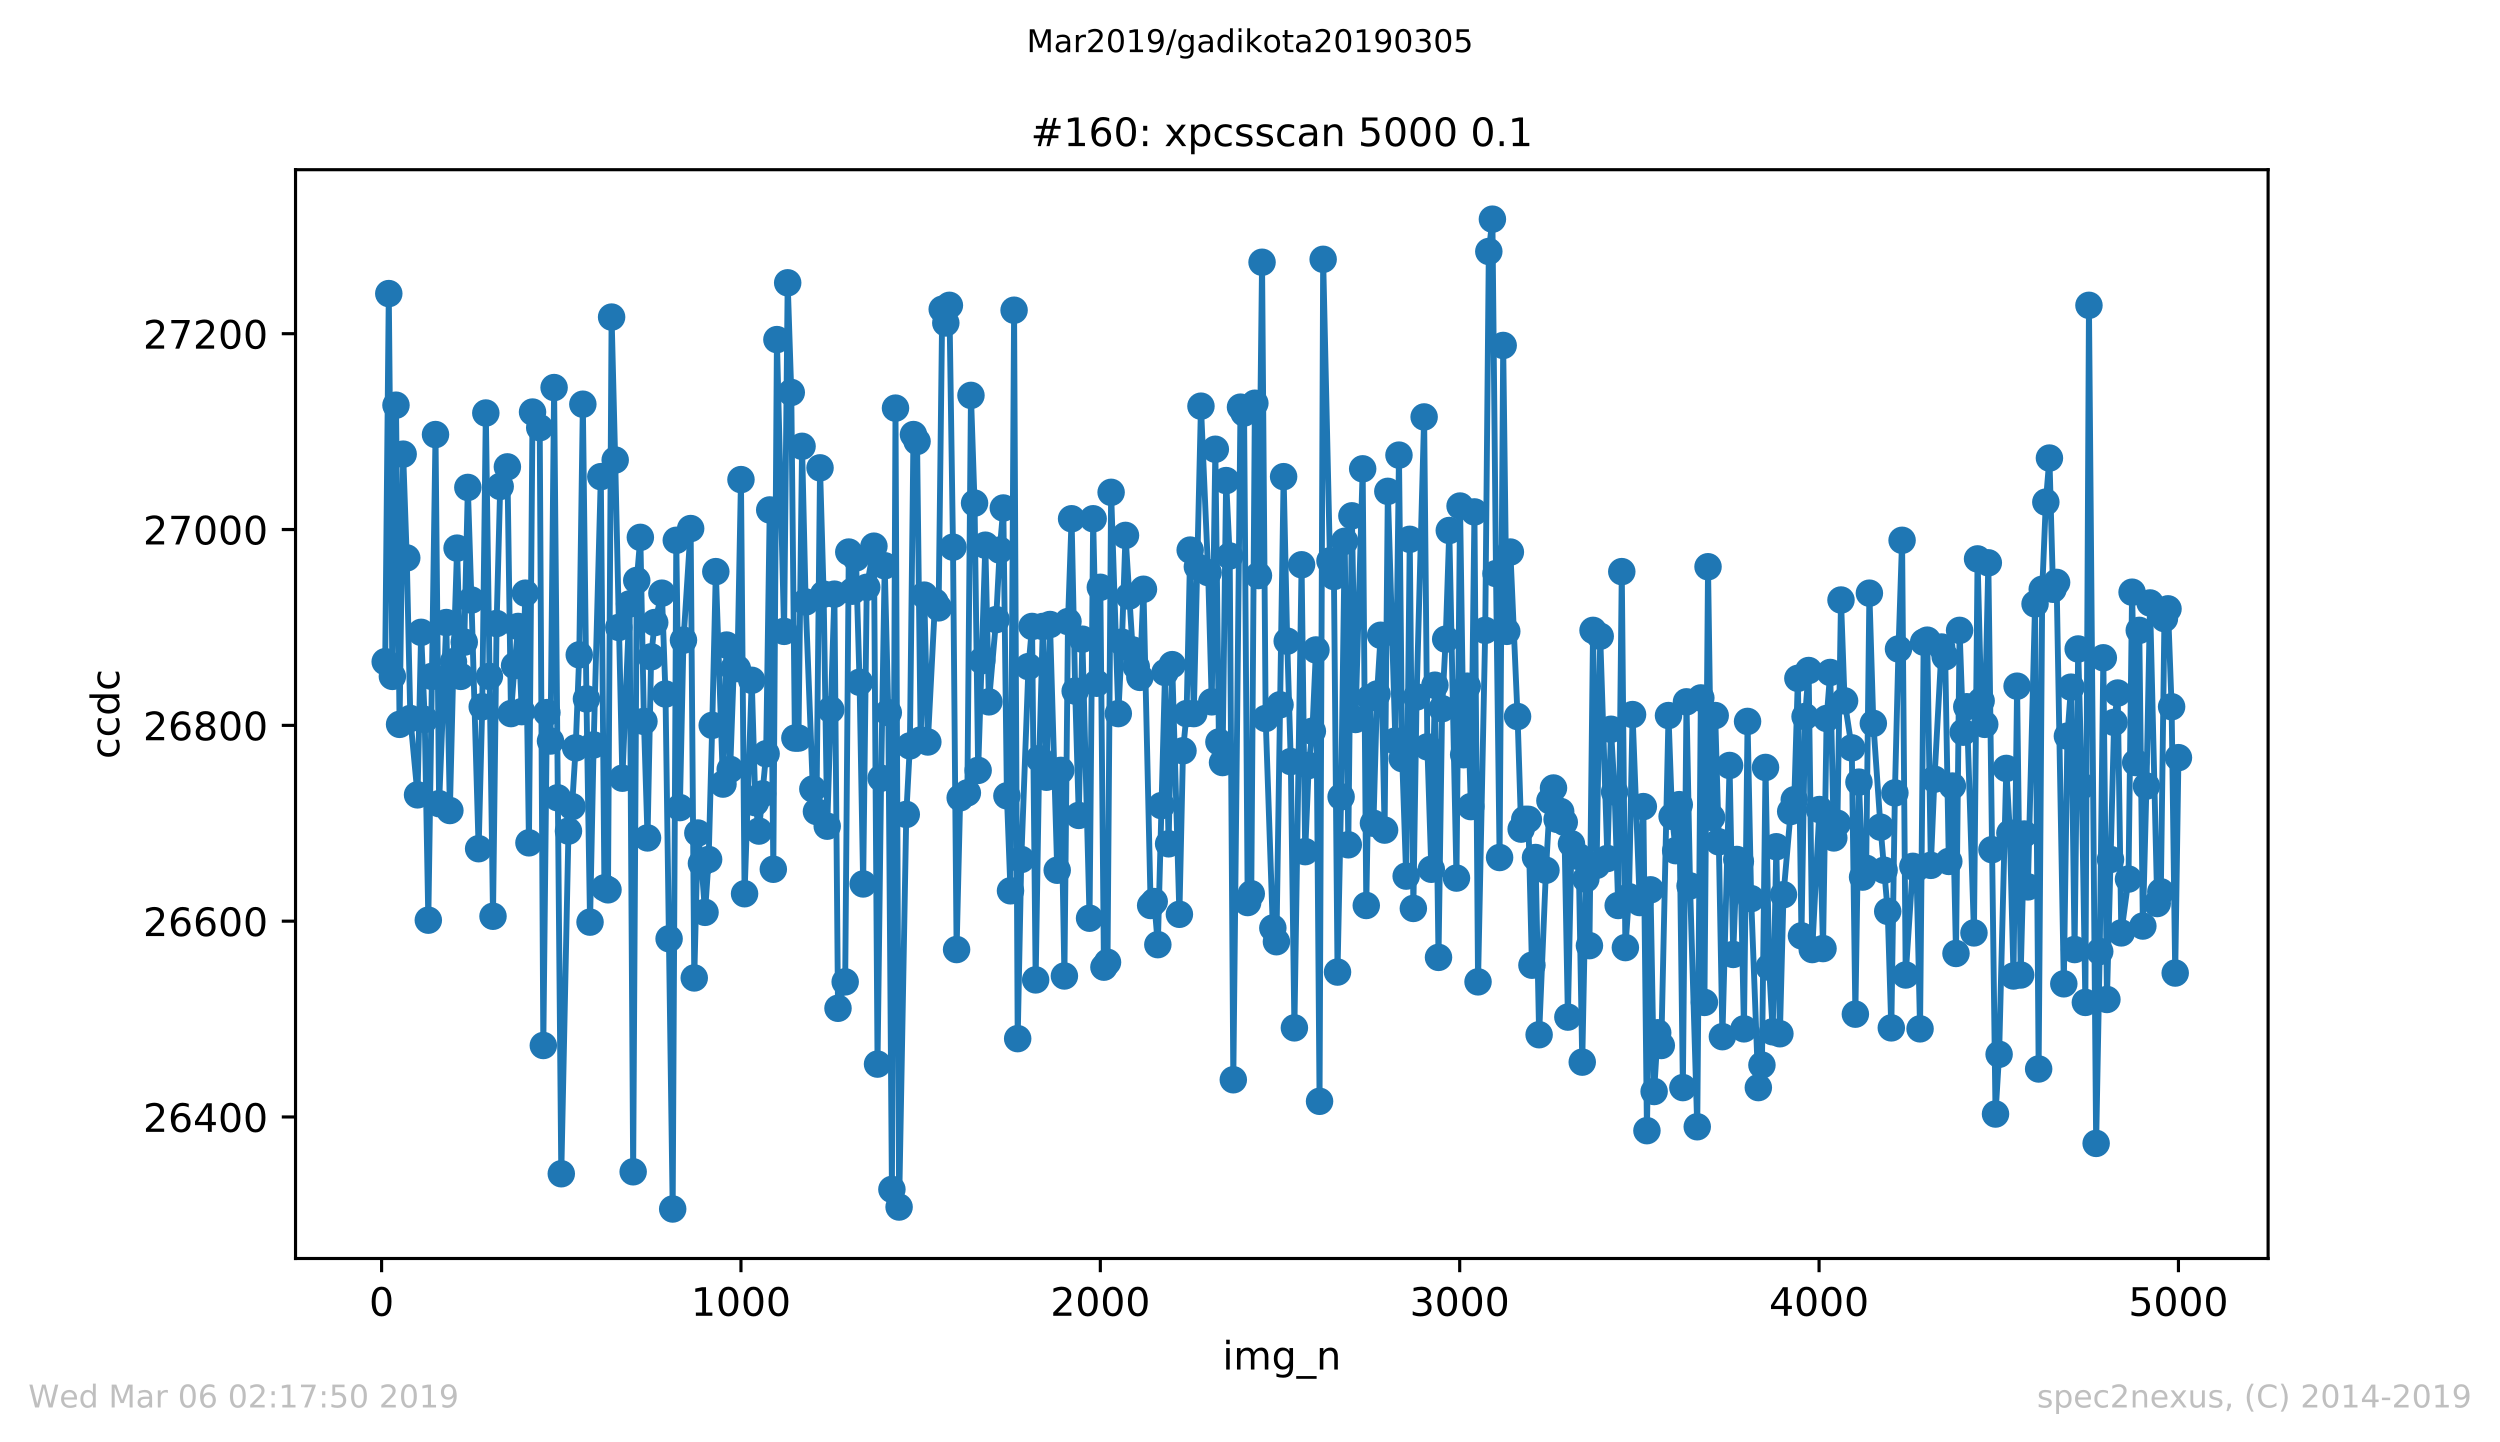 <?xml version="1.0" encoding="utf-8" standalone="no"?>
<!DOCTYPE svg PUBLIC "-//W3C//DTD SVG 1.1//EN"
  "http://www.w3.org/Graphics/SVG/1.1/DTD/svg11.dtd">
<!-- Created with matplotlib (https://matplotlib.org/) -->
<svg height="367.2pt" version="1.1" viewBox="0 0 636.48 367.2" width="636.48pt" xmlns="http://www.w3.org/2000/svg" xmlns:xlink="http://www.w3.org/1999/xlink">
 <defs>
  <style type="text/css">
*{stroke-linecap:butt;stroke-linejoin:round;white-space:pre;}
  </style>
 </defs>
 <g id="figure_1">
  <g id="patch_1">
   <path d="M 0 367.2 
L 636.48 367.2 
L 636.48 0 
L 0 0 
z
" style="fill:#ffffff;"/>
  </g>
  <g id="axes_1">
   <g id="patch_2">
    <path d="M 75.24 320.4 
L 577.44 320.4 
L 577.44 43.2 
L 75.24 43.2 
z
" style="fill:#ffffff;"/>
   </g>
   <g id="matplotlib.axis_1">
    <g id="xtick_1">
     <g id="line2d_1">
      <defs>
       <path d="M 0 0 
L 0 3.5 
" id="m6f44d1f6a1" style="stroke:#000000;stroke-width:0.8;"/>
      </defs>
      <g>
       <use style="stroke:#000000;stroke-width:0.8;" x="97.152" xlink:href="#m6f44d1f6a1" y="320.4"/>
      </g>
     </g>
     <g id="text_1">
      <!-- 0 -->
      <defs>
       <path d="M 31.781 66.406 
Q 24.172 66.406 20.328 58.906 
Q 16.5 51.422 16.5 36.375 
Q 16.5 21.391 20.328 13.891 
Q 24.172 6.391 31.781 6.391 
Q 39.453 6.391 43.281 13.891 
Q 47.125 21.391 47.125 36.375 
Q 47.125 51.422 43.281 58.906 
Q 39.453 66.406 31.781 66.406 
z
M 31.781 74.219 
Q 44.047 74.219 50.516 64.516 
Q 56.984 54.828 56.984 36.375 
Q 56.984 17.969 50.516 8.266 
Q 44.047 -1.422 31.781 -1.422 
Q 19.531 -1.422 13.062 8.266 
Q 6.594 17.969 6.594 36.375 
Q 6.594 54.828 13.062 64.516 
Q 19.531 74.219 31.781 74.219 
z
" id="DejaVuSans-48"/>
      </defs>
      <g transform="translate(93.971 334.998)scale(0.1 -0.1)">
       <use xlink:href="#DejaVuSans-48"/>
      </g>
     </g>
    </g>
    <g id="xtick_2">
     <g id="line2d_2">
      <g>
       <use style="stroke:#000000;stroke-width:0.8;" x="188.644" xlink:href="#m6f44d1f6a1" y="320.4"/>
      </g>
     </g>
     <g id="text_2">
      <!-- 1000 -->
      <defs>
       <path d="M 12.406 8.297 
L 28.516 8.297 
L 28.516 63.922 
L 10.984 60.406 
L 10.984 69.391 
L 28.422 72.906 
L 38.281 72.906 
L 38.281 8.297 
L 54.391 8.297 
L 54.391 0 
L 12.406 0 
z
" id="DejaVuSans-49"/>
      </defs>
      <g transform="translate(175.919 334.998)scale(0.1 -0.1)">
       <use xlink:href="#DejaVuSans-49"/>
       <use x="63.623" xlink:href="#DejaVuSans-48"/>
       <use x="127.246" xlink:href="#DejaVuSans-48"/>
       <use x="190.869" xlink:href="#DejaVuSans-48"/>
      </g>
     </g>
    </g>
    <g id="xtick_3">
     <g id="line2d_3">
      <g>
       <use style="stroke:#000000;stroke-width:0.8;" x="280.137" xlink:href="#m6f44d1f6a1" y="320.4"/>
      </g>
     </g>
     <g id="text_3">
      <!-- 2000 -->
      <defs>
       <path d="M 19.188 8.297 
L 53.609 8.297 
L 53.609 0 
L 7.328 0 
L 7.328 8.297 
Q 12.938 14.109 22.625 23.891 
Q 32.328 33.688 34.812 36.531 
Q 39.547 41.844 41.422 45.531 
Q 43.312 49.219 43.312 52.781 
Q 43.312 58.594 39.234 62.25 
Q 35.156 65.922 28.609 65.922 
Q 23.969 65.922 18.812 64.312 
Q 13.672 62.703 7.812 59.422 
L 7.812 69.391 
Q 13.766 71.781 18.938 73 
Q 24.125 74.219 28.422 74.219 
Q 39.75 74.219 46.484 68.547 
Q 53.219 62.891 53.219 53.422 
Q 53.219 48.922 51.531 44.891 
Q 49.859 40.875 45.406 35.406 
Q 44.188 33.984 37.641 27.219 
Q 31.109 20.453 19.188 8.297 
z
" id="DejaVuSans-50"/>
      </defs>
      <g transform="translate(267.412 334.998)scale(0.1 -0.1)">
       <use xlink:href="#DejaVuSans-50"/>
       <use x="63.623" xlink:href="#DejaVuSans-48"/>
       <use x="127.246" xlink:href="#DejaVuSans-48"/>
       <use x="190.869" xlink:href="#DejaVuSans-48"/>
      </g>
     </g>
    </g>
    <g id="xtick_4">
     <g id="line2d_4">
      <g>
       <use style="stroke:#000000;stroke-width:0.8;" x="371.629" xlink:href="#m6f44d1f6a1" y="320.4"/>
      </g>
     </g>
     <g id="text_4">
      <!-- 3000 -->
      <defs>
       <path d="M 40.578 39.312 
Q 47.656 37.797 51.625 33 
Q 55.609 28.219 55.609 21.188 
Q 55.609 10.406 48.188 4.484 
Q 40.766 -1.422 27.094 -1.422 
Q 22.516 -1.422 17.656 -0.516 
Q 12.797 0.391 7.625 2.203 
L 7.625 11.719 
Q 11.719 9.328 16.594 8.109 
Q 21.484 6.891 26.812 6.891 
Q 36.078 6.891 40.938 10.547 
Q 45.797 14.203 45.797 21.188 
Q 45.797 27.641 41.281 31.266 
Q 36.766 34.906 28.719 34.906 
L 20.219 34.906 
L 20.219 43.016 
L 29.109 43.016 
Q 36.375 43.016 40.234 45.922 
Q 44.094 48.828 44.094 54.297 
Q 44.094 59.906 40.109 62.906 
Q 36.141 65.922 28.719 65.922 
Q 24.656 65.922 20.016 65.031 
Q 15.375 64.156 9.812 62.312 
L 9.812 71.094 
Q 15.438 72.656 20.344 73.438 
Q 25.25 74.219 29.594 74.219 
Q 40.828 74.219 47.359 69.109 
Q 53.906 64.016 53.906 55.328 
Q 53.906 49.266 50.438 45.094 
Q 46.969 40.922 40.578 39.312 
z
" id="DejaVuSans-51"/>
      </defs>
      <g transform="translate(358.904 334.998)scale(0.1 -0.1)">
       <use xlink:href="#DejaVuSans-51"/>
       <use x="63.623" xlink:href="#DejaVuSans-48"/>
       <use x="127.246" xlink:href="#DejaVuSans-48"/>
       <use x="190.869" xlink:href="#DejaVuSans-48"/>
      </g>
     </g>
    </g>
    <g id="xtick_5">
     <g id="line2d_5">
      <g>
       <use style="stroke:#000000;stroke-width:0.8;" x="463.121" xlink:href="#m6f44d1f6a1" y="320.4"/>
      </g>
     </g>
     <g id="text_5">
      <!-- 4000 -->
      <defs>
       <path d="M 37.797 64.312 
L 12.891 25.391 
L 37.797 25.391 
z
M 35.203 72.906 
L 47.609 72.906 
L 47.609 25.391 
L 58.016 25.391 
L 58.016 17.188 
L 47.609 17.188 
L 47.609 0 
L 37.797 0 
L 37.797 17.188 
L 4.891 17.188 
L 4.891 26.703 
z
" id="DejaVuSans-52"/>
      </defs>
      <g transform="translate(450.396 334.998)scale(0.1 -0.1)">
       <use xlink:href="#DejaVuSans-52"/>
       <use x="63.623" xlink:href="#DejaVuSans-48"/>
       <use x="127.246" xlink:href="#DejaVuSans-48"/>
       <use x="190.869" xlink:href="#DejaVuSans-48"/>
      </g>
     </g>
    </g>
    <g id="xtick_6">
     <g id="line2d_6">
      <g>
       <use style="stroke:#000000;stroke-width:0.8;" x="554.613" xlink:href="#m6f44d1f6a1" y="320.4"/>
      </g>
     </g>
     <g id="text_6">
      <!-- 5000 -->
      <defs>
       <path d="M 10.797 72.906 
L 49.516 72.906 
L 49.516 64.594 
L 19.828 64.594 
L 19.828 46.734 
Q 21.969 47.469 24.109 47.828 
Q 26.266 48.188 28.422 48.188 
Q 40.625 48.188 47.75 41.5 
Q 54.891 34.812 54.891 23.391 
Q 54.891 11.625 47.562 5.094 
Q 40.234 -1.422 26.906 -1.422 
Q 22.312 -1.422 17.547 -0.641 
Q 12.797 0.141 7.719 1.703 
L 7.719 11.625 
Q 12.109 9.234 16.797 8.062 
Q 21.484 6.891 26.703 6.891 
Q 35.156 6.891 40.078 11.328 
Q 45.016 15.766 45.016 23.391 
Q 45.016 31 40.078 35.438 
Q 35.156 39.891 26.703 39.891 
Q 22.75 39.891 18.812 39.016 
Q 14.891 38.141 10.797 36.281 
z
" id="DejaVuSans-53"/>
      </defs>
      <g transform="translate(541.888 334.998)scale(0.1 -0.1)">
       <use xlink:href="#DejaVuSans-53"/>
       <use x="63.623" xlink:href="#DejaVuSans-48"/>
       <use x="127.246" xlink:href="#DejaVuSans-48"/>
       <use x="190.869" xlink:href="#DejaVuSans-48"/>
      </g>
     </g>
    </g>
    <g id="text_7">
     <!-- img_n -->
     <defs>
      <path d="M 9.422 54.688 
L 18.406 54.688 
L 18.406 0 
L 9.422 0 
z
M 9.422 75.984 
L 18.406 75.984 
L 18.406 64.594 
L 9.422 64.594 
z
" id="DejaVuSans-105"/>
      <path d="M 52 44.188 
Q 55.375 50.25 60.062 53.125 
Q 64.75 56 71.094 56 
Q 79.641 56 84.281 50.016 
Q 88.922 44.047 88.922 33.016 
L 88.922 0 
L 79.891 0 
L 79.891 32.719 
Q 79.891 40.578 77.094 44.375 
Q 74.312 48.188 68.609 48.188 
Q 61.625 48.188 57.562 43.547 
Q 53.516 38.922 53.516 30.906 
L 53.516 0 
L 44.484 0 
L 44.484 32.719 
Q 44.484 40.625 41.703 44.406 
Q 38.922 48.188 33.109 48.188 
Q 26.219 48.188 22.156 43.531 
Q 18.109 38.875 18.109 30.906 
L 18.109 0 
L 9.078 0 
L 9.078 54.688 
L 18.109 54.688 
L 18.109 46.188 
Q 21.188 51.219 25.484 53.609 
Q 29.781 56 35.688 56 
Q 41.656 56 45.828 52.969 
Q 50 49.953 52 44.188 
z
" id="DejaVuSans-109"/>
      <path d="M 45.406 27.984 
Q 45.406 37.75 41.375 43.109 
Q 37.359 48.484 30.078 48.484 
Q 22.859 48.484 18.828 43.109 
Q 14.797 37.75 14.797 27.984 
Q 14.797 18.266 18.828 12.891 
Q 22.859 7.516 30.078 7.516 
Q 37.359 7.516 41.375 12.891 
Q 45.406 18.266 45.406 27.984 
z
M 54.391 6.781 
Q 54.391 -7.172 48.188 -13.984 
Q 42 -20.797 29.203 -20.797 
Q 24.469 -20.797 20.266 -20.094 
Q 16.062 -19.391 12.109 -17.922 
L 12.109 -9.188 
Q 16.062 -11.328 19.922 -12.344 
Q 23.781 -13.375 27.781 -13.375 
Q 36.625 -13.375 41.016 -8.766 
Q 45.406 -4.156 45.406 5.172 
L 45.406 9.625 
Q 42.625 4.781 38.281 2.391 
Q 33.938 0 27.875 0 
Q 17.828 0 11.672 7.656 
Q 5.516 15.328 5.516 27.984 
Q 5.516 40.672 11.672 48.328 
Q 17.828 56 27.875 56 
Q 33.938 56 38.281 53.609 
Q 42.625 51.219 45.406 46.391 
L 45.406 54.688 
L 54.391 54.688 
z
" id="DejaVuSans-103"/>
      <path d="M 50.984 -16.609 
L 50.984 -23.578 
L -0.984 -23.578 
L -0.984 -16.609 
z
" id="DejaVuSans-95"/>
      <path d="M 54.891 33.016 
L 54.891 0 
L 45.906 0 
L 45.906 32.719 
Q 45.906 40.484 42.875 44.328 
Q 39.844 48.188 33.797 48.188 
Q 26.516 48.188 22.312 43.547 
Q 18.109 38.922 18.109 30.906 
L 18.109 0 
L 9.078 0 
L 9.078 54.688 
L 18.109 54.688 
L 18.109 46.188 
Q 21.344 51.125 25.703 53.562 
Q 30.078 56 35.797 56 
Q 45.219 56 50.047 50.172 
Q 54.891 44.344 54.891 33.016 
z
" id="DejaVuSans-110"/>
     </defs>
     <g transform="translate(311.238 348.677)scale(0.1 -0.1)">
      <use xlink:href="#DejaVuSans-105"/>
      <use x="27.783" xlink:href="#DejaVuSans-109"/>
      <use x="125.195" xlink:href="#DejaVuSans-103"/>
      <use x="188.672" xlink:href="#DejaVuSans-95"/>
      <use x="238.672" xlink:href="#DejaVuSans-110"/>
     </g>
    </g>
   </g>
   <g id="matplotlib.axis_2">
    <g id="ytick_1">
     <g id="line2d_7">
      <defs>
       <path d="M 0 0 
L -3.5 0 
" id="m3643a79e64" style="stroke:#000000;stroke-width:0.8;"/>
      </defs>
      <g>
       <use style="stroke:#000000;stroke-width:0.8;" x="75.24" xlink:href="#m3643a79e64" y="284.37"/>
      </g>
     </g>
     <g id="text_8">
      <!-- 26400 -->
      <defs>
       <path d="M 33.016 40.375 
Q 26.375 40.375 22.484 35.828 
Q 18.609 31.297 18.609 23.391 
Q 18.609 15.531 22.484 10.953 
Q 26.375 6.391 33.016 6.391 
Q 39.656 6.391 43.531 10.953 
Q 47.406 15.531 47.406 23.391 
Q 47.406 31.297 43.531 35.828 
Q 39.656 40.375 33.016 40.375 
z
M 52.594 71.297 
L 52.594 62.312 
Q 48.875 64.062 45.094 64.984 
Q 41.312 65.922 37.594 65.922 
Q 27.828 65.922 22.672 59.328 
Q 17.531 52.734 16.797 39.406 
Q 19.672 43.656 24.016 45.922 
Q 28.375 48.188 33.594 48.188 
Q 44.578 48.188 50.953 41.516 
Q 57.328 34.859 57.328 23.391 
Q 57.328 12.156 50.688 5.359 
Q 44.047 -1.422 33.016 -1.422 
Q 20.359 -1.422 13.672 8.266 
Q 6.984 17.969 6.984 36.375 
Q 6.984 53.656 15.188 63.938 
Q 23.391 74.219 37.203 74.219 
Q 40.922 74.219 44.703 73.484 
Q 48.484 72.75 52.594 71.297 
z
" id="DejaVuSans-54"/>
      </defs>
      <g transform="translate(36.428 288.169)scale(0.1 -0.1)">
       <use xlink:href="#DejaVuSans-50"/>
       <use x="63.623" xlink:href="#DejaVuSans-54"/>
       <use x="127.246" xlink:href="#DejaVuSans-52"/>
       <use x="190.869" xlink:href="#DejaVuSans-48"/>
       <use x="254.492" xlink:href="#DejaVuSans-48"/>
      </g>
     </g>
    </g>
    <g id="ytick_2">
     <g id="line2d_8">
      <g>
       <use style="stroke:#000000;stroke-width:0.8;" x="75.24" xlink:href="#m3643a79e64" y="234.518"/>
      </g>
     </g>
     <g id="text_9">
      <!-- 26600 -->
      <g transform="translate(36.428 238.317)scale(0.1 -0.1)">
       <use xlink:href="#DejaVuSans-50"/>
       <use x="63.623" xlink:href="#DejaVuSans-54"/>
       <use x="127.246" xlink:href="#DejaVuSans-54"/>
       <use x="190.869" xlink:href="#DejaVuSans-48"/>
       <use x="254.492" xlink:href="#DejaVuSans-48"/>
      </g>
     </g>
    </g>
    <g id="ytick_3">
     <g id="line2d_9">
      <g>
       <use style="stroke:#000000;stroke-width:0.8;" x="75.24" xlink:href="#m3643a79e64" y="184.666"/>
      </g>
     </g>
     <g id="text_10">
      <!-- 26800 -->
      <defs>
       <path d="M 31.781 34.625 
Q 24.75 34.625 20.719 30.859 
Q 16.703 27.094 16.703 20.516 
Q 16.703 13.922 20.719 10.156 
Q 24.75 6.391 31.781 6.391 
Q 38.812 6.391 42.859 10.172 
Q 46.922 13.969 46.922 20.516 
Q 46.922 27.094 42.891 30.859 
Q 38.875 34.625 31.781 34.625 
z
M 21.922 38.812 
Q 15.578 40.375 12.031 44.719 
Q 8.5 49.078 8.5 55.328 
Q 8.5 64.062 14.719 69.141 
Q 20.953 74.219 31.781 74.219 
Q 42.672 74.219 48.875 69.141 
Q 55.078 64.062 55.078 55.328 
Q 55.078 49.078 51.531 44.719 
Q 48 40.375 41.703 38.812 
Q 48.828 37.156 52.797 32.312 
Q 56.781 27.484 56.781 20.516 
Q 56.781 9.906 50.312 4.234 
Q 43.844 -1.422 31.781 -1.422 
Q 19.734 -1.422 13.25 4.234 
Q 6.781 9.906 6.781 20.516 
Q 6.781 27.484 10.781 32.312 
Q 14.797 37.156 21.922 38.812 
z
M 18.312 54.391 
Q 18.312 48.734 21.844 45.562 
Q 25.391 42.391 31.781 42.391 
Q 38.141 42.391 41.719 45.562 
Q 45.312 48.734 45.312 54.391 
Q 45.312 60.062 41.719 63.234 
Q 38.141 66.406 31.781 66.406 
Q 25.391 66.406 21.844 63.234 
Q 18.312 60.062 18.312 54.391 
z
" id="DejaVuSans-56"/>
      </defs>
      <g transform="translate(36.428 188.466)scale(0.1 -0.1)">
       <use xlink:href="#DejaVuSans-50"/>
       <use x="63.623" xlink:href="#DejaVuSans-54"/>
       <use x="127.246" xlink:href="#DejaVuSans-56"/>
       <use x="190.869" xlink:href="#DejaVuSans-48"/>
       <use x="254.492" xlink:href="#DejaVuSans-48"/>
      </g>
     </g>
    </g>
    <g id="ytick_4">
     <g id="line2d_10">
      <g>
       <use style="stroke:#000000;stroke-width:0.8;" x="75.24" xlink:href="#m3643a79e64" y="134.815"/>
      </g>
     </g>
     <g id="text_11">
      <!-- 27000 -->
      <defs>
       <path d="M 8.203 72.906 
L 55.078 72.906 
L 55.078 68.703 
L 28.609 0 
L 18.312 0 
L 43.219 64.594 
L 8.203 64.594 
z
" id="DejaVuSans-55"/>
      </defs>
      <g transform="translate(36.428 138.614)scale(0.1 -0.1)">
       <use xlink:href="#DejaVuSans-50"/>
       <use x="63.623" xlink:href="#DejaVuSans-55"/>
       <use x="127.246" xlink:href="#DejaVuSans-48"/>
       <use x="190.869" xlink:href="#DejaVuSans-48"/>
       <use x="254.492" xlink:href="#DejaVuSans-48"/>
      </g>
     </g>
    </g>
    <g id="ytick_5">
     <g id="line2d_11">
      <g>
       <use style="stroke:#000000;stroke-width:0.8;" x="75.24" xlink:href="#m3643a79e64" y="84.963"/>
      </g>
     </g>
     <g id="text_12">
      <!-- 27200 -->
      <g transform="translate(36.428 88.762)scale(0.1 -0.1)">
       <use xlink:href="#DejaVuSans-50"/>
       <use x="63.623" xlink:href="#DejaVuSans-55"/>
       <use x="127.246" xlink:href="#DejaVuSans-50"/>
       <use x="190.869" xlink:href="#DejaVuSans-48"/>
       <use x="254.492" xlink:href="#DejaVuSans-48"/>
      </g>
     </g>
    </g>
    <g id="text_13">
     <!-- ccdc -->
     <defs>
      <path d="M 48.781 52.594 
L 48.781 44.188 
Q 44.969 46.297 41.141 47.344 
Q 37.312 48.391 33.406 48.391 
Q 24.656 48.391 19.812 42.844 
Q 14.984 37.312 14.984 27.297 
Q 14.984 17.281 19.812 11.734 
Q 24.656 6.203 33.406 6.203 
Q 37.312 6.203 41.141 7.25 
Q 44.969 8.297 48.781 10.406 
L 48.781 2.094 
Q 45.016 0.344 40.984 -0.531 
Q 36.969 -1.422 32.422 -1.422 
Q 20.062 -1.422 12.781 6.344 
Q 5.516 14.109 5.516 27.297 
Q 5.516 40.672 12.859 48.328 
Q 20.219 56 33.016 56 
Q 37.156 56 41.109 55.141 
Q 45.062 54.297 48.781 52.594 
z
" id="DejaVuSans-99"/>
      <path d="M 45.406 46.391 
L 45.406 75.984 
L 54.391 75.984 
L 54.391 0 
L 45.406 0 
L 45.406 8.203 
Q 42.578 3.328 38.25 0.953 
Q 33.938 -1.422 27.875 -1.422 
Q 17.969 -1.422 11.734 6.484 
Q 5.516 14.406 5.516 27.297 
Q 5.516 40.188 11.734 48.094 
Q 17.969 56 27.875 56 
Q 33.938 56 38.25 53.625 
Q 42.578 51.266 45.406 46.391 
z
M 14.797 27.297 
Q 14.797 17.391 18.875 11.75 
Q 22.953 6.109 30.078 6.109 
Q 37.203 6.109 41.297 11.75 
Q 45.406 17.391 45.406 27.297 
Q 45.406 37.203 41.297 42.844 
Q 37.203 48.484 30.078 48.484 
Q 22.953 48.484 18.875 42.844 
Q 14.797 37.203 14.797 27.297 
z
" id="DejaVuSans-100"/>
     </defs>
     <g transform="translate(30.348 193.222)rotate(-90)scale(0.1 -0.1)">
      <use xlink:href="#DejaVuSans-99"/>
      <use x="54.98" xlink:href="#DejaVuSans-99"/>
      <use x="109.961" xlink:href="#DejaVuSans-100"/>
      <use x="173.438" xlink:href="#DejaVuSans-99"/>
     </g>
    </g>
   </g>
   <g id="line2d_12">
    <path clip-path="url(#pad77dbb650)" d="M 98.067 168.465 
L 98.982 74.744 
L 99.897 172.204 
L 100.812 103.159 
L 101.727 184.417 
L 102.642 115.622 
L 103.557 142.043 
L 104.472 182.922 
L 106.302 202.364 
L 107.216 160.987 
L 108.131 183.171 
L 109.046 234.269 
L 110.876 110.637 
L 111.791 204.607 
L 113.621 158.494 
L 114.536 206.352 
L 115.451 168.465 
L 116.366 139.551 
L 117.281 172.204 
L 118.196 163.48 
L 119.11 124.097 
L 120.025 152.761 
L 121.855 216.073 
L 122.77 179.931 
L 123.685 105.153 
L 125.515 233.272 
L 126.43 158.744 
L 127.345 123.847 
L 129.175 118.862 
L 130.089 181.675 
L 131.004 169.462 
L 131.919 159.491 
L 132.834 181.177 
L 133.749 151.017 
L 134.664 214.577 
L 135.579 104.904 
L 137.409 108.892 
L 138.324 266.174 
L 139.239 181.426 
L 140.154 188.655 
L 141.069 98.672 
L 142.898 298.827 
L 144.728 211.586 
L 145.643 205.355 
L 146.558 190.399 
L 147.473 166.72 
L 148.388 102.91 
L 149.303 177.936 
L 150.218 234.767 
L 151.133 189.652 
L 152.963 121.355 
L 153.877 226.043 
L 154.792 226.542 
L 155.707 80.726 
L 156.622 117.118 
L 158.452 198.126 
L 160.282 153.758 
L 161.197 298.328 
L 162.112 147.776 
L 163.027 136.809 
L 163.942 183.669 
L 164.856 213.331 
L 165.771 167.218 
L 166.686 158.494 
L 168.516 151.017 
L 169.431 176.69 
L 171.261 307.8 
L 172.176 137.557 
L 173.091 205.604 
L 174.006 162.981 
L 175.836 134.566 
L 176.75 248.975 
L 177.665 212.085 
L 178.58 219.812 
L 179.495 232.275 
L 180.41 218.815 
L 181.325 184.666 
L 182.24 145.533 
L 184.07 199.622 
L 184.985 164.227 
L 185.9 195.883 
L 186.815 170.209 
L 187.73 170.209 
L 188.644 122.103 
L 189.559 227.539 
L 191.389 173.201 
L 192.304 204.358 
L 193.219 211.586 
L 195.049 191.895 
L 195.964 129.83 
L 196.879 221.307 
L 197.794 86.459 
L 199.623 160.738 
L 200.538 72.002 
L 201.453 99.919 
L 202.368 187.907 
L 203.283 187.907 
L 204.198 113.628 
L 205.113 153.26 
L 206.943 200.868 
L 207.858 206.601 
L 208.773 119.112 
L 209.688 151.266 
L 210.603 210.34 
L 212.432 151.266 
L 213.347 256.702 
L 215.177 249.972 
L 216.092 140.548 
L 217.007 150.518 
L 217.922 142.043 
L 218.837 173.699 
L 219.752 225.046 
L 220.667 149.521 
L 222.496 139.052 
L 223.411 270.91 
L 224.326 198.126 
L 225.241 144.037 
L 226.156 181.426 
L 227.071 302.815 
L 227.986 103.907 
L 228.901 307.301 
L 230.731 207.349 
L 231.646 189.901 
L 232.561 110.637 
L 233.476 112.382 
L 234.39 188.405 
L 235.305 151.515 
L 236.22 188.904 
L 238.05 153.26 
L 238.965 154.755 
L 239.88 78.732 
L 240.795 82.221 
L 241.71 77.735 
L 242.625 139.301 
L 243.54 241.747 
L 244.455 203.112 
L 246.284 201.865 
L 247.199 100.666 
L 248.114 128.085 
L 249.029 196.132 
L 250.859 138.803 
L 251.774 178.684 
L 253.604 157.747 
L 254.519 140.049 
L 255.434 129.331 
L 256.349 202.613 
L 257.263 226.791 
L 258.178 78.981 
L 259.093 264.429 
L 260.008 218.815 
L 261.838 169.711 
L 262.753 159.491 
L 263.668 249.474 
L 264.583 193.141 
L 265.498 159.491 
L 266.413 197.877 
L 267.328 158.993 
L 269.157 221.557 
L 270.072 196.132 
L 270.987 248.477 
L 271.902 158.245 
L 272.817 132.073 
L 273.732 175.942 
L 274.647 207.598 
L 275.562 162.732 
L 277.392 233.77 
L 278.307 132.073 
L 279.222 173.948 
L 280.137 149.521 
L 281.051 246.233 
L 281.966 244.987 
L 282.881 125.343 
L 284.711 181.675 
L 285.626 163.48 
L 286.541 136.31 
L 288.371 165.474 
L 289.286 169.711 
L 290.201 172.453 
L 291.116 150.02 
L 292.945 230.53 
L 293.86 229.533 
L 294.775 240.5 
L 296.605 171.207 
L 297.52 214.827 
L 298.435 169.212 
L 300.265 232.773 
L 301.18 191.147 
L 302.095 181.675 
L 303.01 140.049 
L 303.924 181.675 
L 305.754 103.408 
L 307.584 145.782 
L 308.499 178.684 
L 309.414 114.376 
L 310.329 188.904 
L 311.244 194.138 
L 312.159 122.352 
L 313.074 141.545 
L 313.989 274.898 
L 315.818 103.658 
L 316.733 105.153 
L 317.648 229.782 
L 318.563 227.539 
L 319.478 102.661 
L 320.393 146.53 
L 321.308 66.767 
L 322.223 182.922 
L 324.053 236.263 
L 324.968 239.753 
L 326.797 121.355 
L 327.712 163.23 
L 328.627 193.889 
L 329.542 261.687 
L 331.372 143.788 
L 332.287 216.821 
L 333.202 194.886 
L 334.117 186.162 
L 335.032 165.474 
L 335.947 280.382 
L 336.862 66.02 
L 338.6 142.791 
L 339.606 146.779 
L 340.521 247.48 
L 341.436 202.862 
L 342.351 137.806 
L 343.266 215.076 
L 344.181 131.325 
L 345.096 183.171 
L 346.926 119.361 
L 347.841 230.53 
L 348.756 177.687 
L 349.67 209.592 
L 350.585 176.69 
L 351.5 161.735 
L 352.507 211.337 
L 353.33 125.094 
L 355.251 188.655 
L 356.166 115.871 
L 356.99 193.141 
L 357.996 223.052 
L 358.911 137.307 
L 359.826 231.278 
L 360.65 177.438 
L 362.571 106.15 
L 363.394 190.15 
L 364.401 221.307 
L 365.316 174.447 
L 366.231 243.741 
L 367.145 180.429 
L 368.06 162.732 
L 368.975 135.064 
L 370.805 223.551 
L 371.72 128.833 
L 372.635 192.144 
L 373.55 174.696 
L 374.465 205.355 
L 375.38 130.328 
L 376.295 249.972 
L 378.125 160.488 
L 379.039 64.026 
L 379.954 55.8 
L 380.869 146.031 
L 381.784 218.316 
L 382.699 87.954 
L 383.614 160.738 
L 384.529 140.548 
L 386.359 182.423 
L 387.274 211.088 
L 388.189 208.595 
L 389.104 208.595 
L 390.018 245.735 
L 390.933 218.316 
L 391.848 263.432 
L 393.587 221.557 
L 394.593 203.859 
L 395.508 200.619 
L 396.423 208.595 
L 397.338 206.601 
L 398.253 209.343 
L 399.168 258.945 
L 400.083 214.827 
L 401.912 218.067 
L 402.827 270.411 
L 403.742 223.8 
L 404.657 240.75 
L 405.572 160.488 
L 406.487 220.31 
L 407.402 161.984 
L 409.232 218.566 
L 410.147 185.664 
L 411.062 201.616 
L 411.977 230.53 
L 412.892 145.533 
L 413.806 241.248 
L 414.721 228.287 
L 415.636 181.925 
L 417.466 229.782 
L 418.381 205.355 
L 419.296 287.859 
L 420.211 226.542 
L 421.126 277.889 
L 422.041 262.934 
L 422.956 266.174 
L 424.785 182.174 
L 425.7 207.847 
L 426.615 216.572 
L 427.53 204.856 
L 428.445 276.892 
L 429.36 178.684 
L 430.275 225.545 
L 432.105 286.862 
L 433.02 177.687 
L 433.935 255.207 
L 434.85 144.287 
L 435.765 208.097 
L 436.679 182.174 
L 437.594 214.328 
L 438.509 263.931 
L 440.339 194.886 
L 441.254 242.993 
L 442.169 218.815 
L 443.084 219.313 
L 443.999 261.936 
L 444.914 183.669 
L 445.829 228.785 
L 447.658 276.892 
L 448.573 271.159 
L 449.488 195.385 
L 450.403 246.233 
L 451.318 262.684 
L 452.233 215.574 
L 453.148 263.183 
L 454.063 227.788 
L 455.893 206.601 
L 456.808 203.61 
L 457.723 172.702 
L 458.638 238.257 
L 459.552 182.423 
L 460.467 170.708 
L 461.382 241.747 
L 463.212 206.103 
L 464.127 241.497 
L 465.042 182.922 
L 465.957 171.207 
L 466.872 213.331 
L 467.787 209.592 
L 468.702 152.761 
L 469.617 178.435 
L 471.446 190.399 
L 472.361 258.198 
L 473.276 199.123 
L 474.191 223.301 
L 475.106 221.058 
L 475.93 151.017 
L 476.936 184.168 
L 478.766 210.589 
L 480.596 232.026 
L 481.511 261.687 
L 482.425 201.865 
L 483.34 165.224 
L 484.255 137.557 
L 485.17 248.227 
L 487 220.56 
L 487.915 221.058 
L 488.83 261.936 
L 489.745 163.48 
L 490.66 162.981 
L 491.575 220.31 
L 492.49 198.376 
L 494.319 164.726 
L 495.234 167.218 
L 496.149 219.313 
L 497.064 200.12 
L 497.979 242.744 
L 498.894 160.488 
L 499.809 186.411 
L 500.724 179.931 
L 502.554 237.509 
L 503.469 142.293 
L 504.384 178.435 
L 505.298 184.417 
L 506.213 143.29 
L 508.043 283.622 
L 508.958 268.417 
L 510.788 195.634 
L 511.703 212.085 
L 512.618 248.477 
L 513.533 174.696 
L 514.448 248.227 
L 515.363 212.334 
L 516.278 225.794 
L 518.107 153.758 
L 519.022 272.156 
L 519.937 150.02 
L 520.852 127.836 
L 521.767 116.619 
L 522.682 150.02 
L 523.597 148.275 
L 525.427 250.471 
L 526.342 187.408 
L 527.257 174.945 
L 528.172 241.747 
L 529.086 165.224 
L 530.001 200.12 
L 530.916 255.207 
L 531.831 77.735 
L 533.661 291.1 
L 534.576 242.245 
L 535.491 167.468 
L 536.406 254.459 
L 538.236 183.919 
L 539.151 176.441 
L 540.065 237.509 
L 541.895 223.8 
L 542.81 150.767 
L 543.725 194.138 
L 544.64 160.488 
L 545.555 235.764 
L 546.47 200.12 
L 547.385 153.509 
L 549.215 230.031 
L 550.13 227.04 
L 551.045 157.497 
L 551.959 155.005 
L 552.874 179.931 
L 553.789 247.729 
L 554.613 192.892 
L 554.613 192.892 
" style="fill:none;stroke:#1f77b4;stroke-linecap:square;stroke-width:1.5;"/>
    <defs>
     <path d="M 0 3 
C 0.796 3 1.559 2.684 2.121 2.121 
C 2.684 1.559 3 0.796 3 0 
C 3 -0.796 2.684 -1.559 2.121 -2.121 
C 1.559 -2.684 0.796 -3 0 -3 
C -0.796 -3 -1.559 -2.684 -2.121 -2.121 
C -2.684 -1.559 -3 -0.796 -3 0 
C -3 0.796 -2.684 1.559 -2.121 2.121 
C -1.559 2.684 -0.796 3 0 3 
z
" id="m6ede73181f" style="stroke:#1f77b4;"/>
    </defs>
    <g clip-path="url(#pad77dbb650)">
     <use style="fill:#1f77b4;stroke:#1f77b4;" x="98.067" xlink:href="#m6ede73181f" y="168.465"/>
     <use style="fill:#1f77b4;stroke:#1f77b4;" x="98.982" xlink:href="#m6ede73181f" y="74.744"/>
     <use style="fill:#1f77b4;stroke:#1f77b4;" x="99.897" xlink:href="#m6ede73181f" y="172.204"/>
     <use style="fill:#1f77b4;stroke:#1f77b4;" x="100.812" xlink:href="#m6ede73181f" y="103.159"/>
     <use style="fill:#1f77b4;stroke:#1f77b4;" x="101.727" xlink:href="#m6ede73181f" y="184.417"/>
     <use style="fill:#1f77b4;stroke:#1f77b4;" x="102.642" xlink:href="#m6ede73181f" y="115.622"/>
     <use style="fill:#1f77b4;stroke:#1f77b4;" x="103.557" xlink:href="#m6ede73181f" y="142.043"/>
     <use style="fill:#1f77b4;stroke:#1f77b4;" x="104.472" xlink:href="#m6ede73181f" y="182.922"/>
     <use style="fill:#1f77b4;stroke:#1f77b4;" x="106.302" xlink:href="#m6ede73181f" y="202.364"/>
     <use style="fill:#1f77b4;stroke:#1f77b4;" x="107.216" xlink:href="#m6ede73181f" y="160.987"/>
     <use style="fill:#1f77b4;stroke:#1f77b4;" x="108.131" xlink:href="#m6ede73181f" y="183.171"/>
     <use style="fill:#1f77b4;stroke:#1f77b4;" x="109.046" xlink:href="#m6ede73181f" y="234.269"/>
     <use style="fill:#1f77b4;stroke:#1f77b4;" x="109.961" xlink:href="#m6ede73181f" y="172.204"/>
     <use style="fill:#1f77b4;stroke:#1f77b4;" x="110.876" xlink:href="#m6ede73181f" y="110.637"/>
     <use style="fill:#1f77b4;stroke:#1f77b4;" x="111.791" xlink:href="#m6ede73181f" y="204.607"/>
     <use style="fill:#1f77b4;stroke:#1f77b4;" x="113.621" xlink:href="#m6ede73181f" y="158.494"/>
     <use style="fill:#1f77b4;stroke:#1f77b4;" x="114.536" xlink:href="#m6ede73181f" y="206.352"/>
     <use style="fill:#1f77b4;stroke:#1f77b4;" x="115.451" xlink:href="#m6ede73181f" y="168.465"/>
     <use style="fill:#1f77b4;stroke:#1f77b4;" x="116.366" xlink:href="#m6ede73181f" y="139.551"/>
     <use style="fill:#1f77b4;stroke:#1f77b4;" x="117.281" xlink:href="#m6ede73181f" y="172.204"/>
     <use style="fill:#1f77b4;stroke:#1f77b4;" x="118.196" xlink:href="#m6ede73181f" y="163.48"/>
     <use style="fill:#1f77b4;stroke:#1f77b4;" x="119.11" xlink:href="#m6ede73181f" y="124.097"/>
     <use style="fill:#1f77b4;stroke:#1f77b4;" x="120.025" xlink:href="#m6ede73181f" y="152.761"/>
     <use style="fill:#1f77b4;stroke:#1f77b4;" x="121.855" xlink:href="#m6ede73181f" y="216.073"/>
     <use style="fill:#1f77b4;stroke:#1f77b4;" x="122.77" xlink:href="#m6ede73181f" y="179.931"/>
     <use style="fill:#1f77b4;stroke:#1f77b4;" x="123.685" xlink:href="#m6ede73181f" y="105.153"/>
     <use style="fill:#1f77b4;stroke:#1f77b4;" x="124.6" xlink:href="#m6ede73181f" y="172.204"/>
     <use style="fill:#1f77b4;stroke:#1f77b4;" x="125.515" xlink:href="#m6ede73181f" y="233.272"/>
     <use style="fill:#1f77b4;stroke:#1f77b4;" x="126.43" xlink:href="#m6ede73181f" y="158.744"/>
     <use style="fill:#1f77b4;stroke:#1f77b4;" x="127.345" xlink:href="#m6ede73181f" y="123.847"/>
     <use style="fill:#1f77b4;stroke:#1f77b4;" x="129.175" xlink:href="#m6ede73181f" y="118.862"/>
     <use style="fill:#1f77b4;stroke:#1f77b4;" x="130.089" xlink:href="#m6ede73181f" y="181.675"/>
     <use style="fill:#1f77b4;stroke:#1f77b4;" x="131.004" xlink:href="#m6ede73181f" y="169.462"/>
     <use style="fill:#1f77b4;stroke:#1f77b4;" x="131.919" xlink:href="#m6ede73181f" y="159.491"/>
     <use style="fill:#1f77b4;stroke:#1f77b4;" x="132.834" xlink:href="#m6ede73181f" y="181.177"/>
     <use style="fill:#1f77b4;stroke:#1f77b4;" x="133.749" xlink:href="#m6ede73181f" y="151.017"/>
     <use style="fill:#1f77b4;stroke:#1f77b4;" x="134.664" xlink:href="#m6ede73181f" y="214.577"/>
     <use style="fill:#1f77b4;stroke:#1f77b4;" x="135.579" xlink:href="#m6ede73181f" y="104.904"/>
     <use style="fill:#1f77b4;stroke:#1f77b4;" x="137.409" xlink:href="#m6ede73181f" y="108.892"/>
     <use style="fill:#1f77b4;stroke:#1f77b4;" x="138.324" xlink:href="#m6ede73181f" y="266.174"/>
     <use style="fill:#1f77b4;stroke:#1f77b4;" x="139.239" xlink:href="#m6ede73181f" y="181.426"/>
     <use style="fill:#1f77b4;stroke:#1f77b4;" x="140.154" xlink:href="#m6ede73181f" y="188.655"/>
     <use style="fill:#1f77b4;stroke:#1f77b4;" x="141.069" xlink:href="#m6ede73181f" y="98.672"/>
     <use style="fill:#1f77b4;stroke:#1f77b4;" x="141.983" xlink:href="#m6ede73181f" y="203.112"/>
     <use style="fill:#1f77b4;stroke:#1f77b4;" x="142.898" xlink:href="#m6ede73181f" y="298.827"/>
     <use style="fill:#1f77b4;stroke:#1f77b4;" x="144.728" xlink:href="#m6ede73181f" y="211.586"/>
     <use style="fill:#1f77b4;stroke:#1f77b4;" x="145.643" xlink:href="#m6ede73181f" y="205.355"/>
     <use style="fill:#1f77b4;stroke:#1f77b4;" x="146.558" xlink:href="#m6ede73181f" y="190.399"/>
     <use style="fill:#1f77b4;stroke:#1f77b4;" x="147.473" xlink:href="#m6ede73181f" y="166.72"/>
     <use style="fill:#1f77b4;stroke:#1f77b4;" x="148.388" xlink:href="#m6ede73181f" y="102.91"/>
     <use style="fill:#1f77b4;stroke:#1f77b4;" x="149.303" xlink:href="#m6ede73181f" y="177.936"/>
     <use style="fill:#1f77b4;stroke:#1f77b4;" x="150.218" xlink:href="#m6ede73181f" y="234.767"/>
     <use style="fill:#1f77b4;stroke:#1f77b4;" x="151.133" xlink:href="#m6ede73181f" y="189.652"/>
     <use style="fill:#1f77b4;stroke:#1f77b4;" x="152.963" xlink:href="#m6ede73181f" y="121.355"/>
     <use style="fill:#1f77b4;stroke:#1f77b4;" x="153.877" xlink:href="#m6ede73181f" y="226.043"/>
     <use style="fill:#1f77b4;stroke:#1f77b4;" x="154.792" xlink:href="#m6ede73181f" y="226.542"/>
     <use style="fill:#1f77b4;stroke:#1f77b4;" x="155.707" xlink:href="#m6ede73181f" y="80.726"/>
     <use style="fill:#1f77b4;stroke:#1f77b4;" x="156.622" xlink:href="#m6ede73181f" y="117.118"/>
     <use style="fill:#1f77b4;stroke:#1f77b4;" x="157.537" xlink:href="#m6ede73181f" y="159.741"/>
     <use style="fill:#1f77b4;stroke:#1f77b4;" x="158.452" xlink:href="#m6ede73181f" y="198.126"/>
     <use style="fill:#1f77b4;stroke:#1f77b4;" x="160.282" xlink:href="#m6ede73181f" y="153.758"/>
     <use style="fill:#1f77b4;stroke:#1f77b4;" x="161.197" xlink:href="#m6ede73181f" y="298.328"/>
     <use style="fill:#1f77b4;stroke:#1f77b4;" x="162.112" xlink:href="#m6ede73181f" y="147.776"/>
     <use style="fill:#1f77b4;stroke:#1f77b4;" x="163.027" xlink:href="#m6ede73181f" y="136.809"/>
     <use style="fill:#1f77b4;stroke:#1f77b4;" x="163.942" xlink:href="#m6ede73181f" y="183.669"/>
     <use style="fill:#1f77b4;stroke:#1f77b4;" x="164.856" xlink:href="#m6ede73181f" y="213.331"/>
     <use style="fill:#1f77b4;stroke:#1f77b4;" x="165.771" xlink:href="#m6ede73181f" y="167.218"/>
     <use style="fill:#1f77b4;stroke:#1f77b4;" x="166.686" xlink:href="#m6ede73181f" y="158.494"/>
     <use style="fill:#1f77b4;stroke:#1f77b4;" x="168.516" xlink:href="#m6ede73181f" y="151.017"/>
     <use style="fill:#1f77b4;stroke:#1f77b4;" x="169.431" xlink:href="#m6ede73181f" y="176.69"/>
     <use style="fill:#1f77b4;stroke:#1f77b4;" x="170.346" xlink:href="#m6ede73181f" y="239.005"/>
     <use style="fill:#1f77b4;stroke:#1f77b4;" x="171.261" xlink:href="#m6ede73181f" y="307.8"/>
     <use style="fill:#1f77b4;stroke:#1f77b4;" x="172.176" xlink:href="#m6ede73181f" y="137.557"/>
     <use style="fill:#1f77b4;stroke:#1f77b4;" x="173.091" xlink:href="#m6ede73181f" y="205.604"/>
     <use style="fill:#1f77b4;stroke:#1f77b4;" x="174.006" xlink:href="#m6ede73181f" y="162.981"/>
     <use style="fill:#1f77b4;stroke:#1f77b4;" x="175.836" xlink:href="#m6ede73181f" y="134.566"/>
     <use style="fill:#1f77b4;stroke:#1f77b4;" x="176.75" xlink:href="#m6ede73181f" y="248.975"/>
     <use style="fill:#1f77b4;stroke:#1f77b4;" x="177.665" xlink:href="#m6ede73181f" y="212.085"/>
     <use style="fill:#1f77b4;stroke:#1f77b4;" x="178.58" xlink:href="#m6ede73181f" y="219.812"/>
     <use style="fill:#1f77b4;stroke:#1f77b4;" x="179.495" xlink:href="#m6ede73181f" y="232.275"/>
     <use style="fill:#1f77b4;stroke:#1f77b4;" x="180.41" xlink:href="#m6ede73181f" y="218.815"/>
     <use style="fill:#1f77b4;stroke:#1f77b4;" x="181.325" xlink:href="#m6ede73181f" y="184.666"/>
     <use style="fill:#1f77b4;stroke:#1f77b4;" x="182.24" xlink:href="#m6ede73181f" y="145.533"/>
     <use style="fill:#1f77b4;stroke:#1f77b4;" x="184.07" xlink:href="#m6ede73181f" y="199.622"/>
     <use style="fill:#1f77b4;stroke:#1f77b4;" x="184.985" xlink:href="#m6ede73181f" y="164.227"/>
     <use style="fill:#1f77b4;stroke:#1f77b4;" x="185.9" xlink:href="#m6ede73181f" y="195.883"/>
     <use style="fill:#1f77b4;stroke:#1f77b4;" x="186.815" xlink:href="#m6ede73181f" y="170.209"/>
     <use style="fill:#1f77b4;stroke:#1f77b4;" x="187.73" xlink:href="#m6ede73181f" y="170.209"/>
     <use style="fill:#1f77b4;stroke:#1f77b4;" x="188.644" xlink:href="#m6ede73181f" y="122.103"/>
     <use style="fill:#1f77b4;stroke:#1f77b4;" x="189.559" xlink:href="#m6ede73181f" y="227.539"/>
     <use style="fill:#1f77b4;stroke:#1f77b4;" x="191.389" xlink:href="#m6ede73181f" y="173.201"/>
     <use style="fill:#1f77b4;stroke:#1f77b4;" x="192.304" xlink:href="#m6ede73181f" y="204.358"/>
     <use style="fill:#1f77b4;stroke:#1f77b4;" x="193.219" xlink:href="#m6ede73181f" y="211.586"/>
     <use style="fill:#1f77b4;stroke:#1f77b4;" x="194.134" xlink:href="#m6ede73181f" y="202.115"/>
     <use style="fill:#1f77b4;stroke:#1f77b4;" x="195.049" xlink:href="#m6ede73181f" y="191.895"/>
     <use style="fill:#1f77b4;stroke:#1f77b4;" x="195.964" xlink:href="#m6ede73181f" y="129.83"/>
     <use style="fill:#1f77b4;stroke:#1f77b4;" x="196.879" xlink:href="#m6ede73181f" y="221.307"/>
     <use style="fill:#1f77b4;stroke:#1f77b4;" x="197.794" xlink:href="#m6ede73181f" y="86.459"/>
     <use style="fill:#1f77b4;stroke:#1f77b4;" x="199.623" xlink:href="#m6ede73181f" y="160.738"/>
     <use style="fill:#1f77b4;stroke:#1f77b4;" x="200.538" xlink:href="#m6ede73181f" y="72.002"/>
     <use style="fill:#1f77b4;stroke:#1f77b4;" x="201.453" xlink:href="#m6ede73181f" y="99.919"/>
     <use style="fill:#1f77b4;stroke:#1f77b4;" x="202.368" xlink:href="#m6ede73181f" y="187.907"/>
     <use style="fill:#1f77b4;stroke:#1f77b4;" x="203.283" xlink:href="#m6ede73181f" y="187.907"/>
     <use style="fill:#1f77b4;stroke:#1f77b4;" x="204.198" xlink:href="#m6ede73181f" y="113.628"/>
     <use style="fill:#1f77b4;stroke:#1f77b4;" x="205.113" xlink:href="#m6ede73181f" y="153.26"/>
     <use style="fill:#1f77b4;stroke:#1f77b4;" x="206.943" xlink:href="#m6ede73181f" y="200.868"/>
     <use style="fill:#1f77b4;stroke:#1f77b4;" x="207.858" xlink:href="#m6ede73181f" y="206.601"/>
     <use style="fill:#1f77b4;stroke:#1f77b4;" x="208.773" xlink:href="#m6ede73181f" y="119.112"/>
     <use style="fill:#1f77b4;stroke:#1f77b4;" x="209.688" xlink:href="#m6ede73181f" y="151.266"/>
     <use style="fill:#1f77b4;stroke:#1f77b4;" x="210.603" xlink:href="#m6ede73181f" y="210.34"/>
     <use style="fill:#1f77b4;stroke:#1f77b4;" x="211.517" xlink:href="#m6ede73181f" y="180.678"/>
     <use style="fill:#1f77b4;stroke:#1f77b4;" x="212.432" xlink:href="#m6ede73181f" y="151.266"/>
     <use style="fill:#1f77b4;stroke:#1f77b4;" x="213.347" xlink:href="#m6ede73181f" y="256.702"/>
     <use style="fill:#1f77b4;stroke:#1f77b4;" x="215.177" xlink:href="#m6ede73181f" y="249.972"/>
     <use style="fill:#1f77b4;stroke:#1f77b4;" x="216.092" xlink:href="#m6ede73181f" y="140.548"/>
     <use style="fill:#1f77b4;stroke:#1f77b4;" x="217.007" xlink:href="#m6ede73181f" y="150.518"/>
     <use style="fill:#1f77b4;stroke:#1f77b4;" x="217.922" xlink:href="#m6ede73181f" y="142.043"/>
     <use style="fill:#1f77b4;stroke:#1f77b4;" x="218.837" xlink:href="#m6ede73181f" y="173.699"/>
     <use style="fill:#1f77b4;stroke:#1f77b4;" x="219.752" xlink:href="#m6ede73181f" y="225.046"/>
     <use style="fill:#1f77b4;stroke:#1f77b4;" x="220.667" xlink:href="#m6ede73181f" y="149.521"/>
     <use style="fill:#1f77b4;stroke:#1f77b4;" x="222.496" xlink:href="#m6ede73181f" y="139.052"/>
     <use style="fill:#1f77b4;stroke:#1f77b4;" x="223.411" xlink:href="#m6ede73181f" y="270.91"/>
     <use style="fill:#1f77b4;stroke:#1f77b4;" x="224.326" xlink:href="#m6ede73181f" y="198.126"/>
     <use style="fill:#1f77b4;stroke:#1f77b4;" x="225.241" xlink:href="#m6ede73181f" y="144.037"/>
     <use style="fill:#1f77b4;stroke:#1f77b4;" x="226.156" xlink:href="#m6ede73181f" y="181.426"/>
     <use style="fill:#1f77b4;stroke:#1f77b4;" x="227.071" xlink:href="#m6ede73181f" y="302.815"/>
     <use style="fill:#1f77b4;stroke:#1f77b4;" x="227.986" xlink:href="#m6ede73181f" y="103.907"/>
     <use style="fill:#1f77b4;stroke:#1f77b4;" x="228.901" xlink:href="#m6ede73181f" y="307.301"/>
     <use style="fill:#1f77b4;stroke:#1f77b4;" x="230.731" xlink:href="#m6ede73181f" y="207.349"/>
     <use style="fill:#1f77b4;stroke:#1f77b4;" x="231.646" xlink:href="#m6ede73181f" y="189.901"/>
     <use style="fill:#1f77b4;stroke:#1f77b4;" x="232.561" xlink:href="#m6ede73181f" y="110.637"/>
     <use style="fill:#1f77b4;stroke:#1f77b4;" x="233.476" xlink:href="#m6ede73181f" y="112.382"/>
     <use style="fill:#1f77b4;stroke:#1f77b4;" x="234.39" xlink:href="#m6ede73181f" y="188.405"/>
     <use style="fill:#1f77b4;stroke:#1f77b4;" x="235.305" xlink:href="#m6ede73181f" y="151.515"/>
     <use style="fill:#1f77b4;stroke:#1f77b4;" x="236.22" xlink:href="#m6ede73181f" y="188.904"/>
     <use style="fill:#1f77b4;stroke:#1f77b4;" x="238.05" xlink:href="#m6ede73181f" y="153.26"/>
     <use style="fill:#1f77b4;stroke:#1f77b4;" x="238.965" xlink:href="#m6ede73181f" y="154.755"/>
     <use style="fill:#1f77b4;stroke:#1f77b4;" x="239.88" xlink:href="#m6ede73181f" y="78.732"/>
     <use style="fill:#1f77b4;stroke:#1f77b4;" x="240.795" xlink:href="#m6ede73181f" y="82.221"/>
     <use style="fill:#1f77b4;stroke:#1f77b4;" x="241.71" xlink:href="#m6ede73181f" y="77.735"/>
     <use style="fill:#1f77b4;stroke:#1f77b4;" x="242.625" xlink:href="#m6ede73181f" y="139.301"/>
     <use style="fill:#1f77b4;stroke:#1f77b4;" x="243.54" xlink:href="#m6ede73181f" y="241.747"/>
     <use style="fill:#1f77b4;stroke:#1f77b4;" x="244.455" xlink:href="#m6ede73181f" y="203.112"/>
     <use style="fill:#1f77b4;stroke:#1f77b4;" x="246.284" xlink:href="#m6ede73181f" y="201.865"/>
     <use style="fill:#1f77b4;stroke:#1f77b4;" x="247.199" xlink:href="#m6ede73181f" y="100.666"/>
     <use style="fill:#1f77b4;stroke:#1f77b4;" x="248.114" xlink:href="#m6ede73181f" y="128.085"/>
     <use style="fill:#1f77b4;stroke:#1f77b4;" x="249.029" xlink:href="#m6ede73181f" y="196.132"/>
     <use style="fill:#1f77b4;stroke:#1f77b4;" x="249.944" xlink:href="#m6ede73181f" y="168.215"/>
     <use style="fill:#1f77b4;stroke:#1f77b4;" x="250.859" xlink:href="#m6ede73181f" y="138.803"/>
     <use style="fill:#1f77b4;stroke:#1f77b4;" x="251.774" xlink:href="#m6ede73181f" y="178.684"/>
     <use style="fill:#1f77b4;stroke:#1f77b4;" x="253.604" xlink:href="#m6ede73181f" y="157.747"/>
     <use style="fill:#1f77b4;stroke:#1f77b4;" x="254.519" xlink:href="#m6ede73181f" y="140.049"/>
     <use style="fill:#1f77b4;stroke:#1f77b4;" x="255.434" xlink:href="#m6ede73181f" y="129.331"/>
     <use style="fill:#1f77b4;stroke:#1f77b4;" x="256.349" xlink:href="#m6ede73181f" y="202.613"/>
     <use style="fill:#1f77b4;stroke:#1f77b4;" x="257.263" xlink:href="#m6ede73181f" y="226.791"/>
     <use style="fill:#1f77b4;stroke:#1f77b4;" x="258.178" xlink:href="#m6ede73181f" y="78.981"/>
     <use style="fill:#1f77b4;stroke:#1f77b4;" x="259.093" xlink:href="#m6ede73181f" y="264.429"/>
     <use style="fill:#1f77b4;stroke:#1f77b4;" x="260.008" xlink:href="#m6ede73181f" y="218.815"/>
     <use style="fill:#1f77b4;stroke:#1f77b4;" x="261.838" xlink:href="#m6ede73181f" y="169.711"/>
     <use style="fill:#1f77b4;stroke:#1f77b4;" x="262.753" xlink:href="#m6ede73181f" y="159.491"/>
     <use style="fill:#1f77b4;stroke:#1f77b4;" x="263.668" xlink:href="#m6ede73181f" y="249.474"/>
     <use style="fill:#1f77b4;stroke:#1f77b4;" x="264.583" xlink:href="#m6ede73181f" y="193.141"/>
     <use style="fill:#1f77b4;stroke:#1f77b4;" x="265.498" xlink:href="#m6ede73181f" y="159.491"/>
     <use style="fill:#1f77b4;stroke:#1f77b4;" x="266.413" xlink:href="#m6ede73181f" y="197.877"/>
     <use style="fill:#1f77b4;stroke:#1f77b4;" x="267.328" xlink:href="#m6ede73181f" y="158.993"/>
     <use style="fill:#1f77b4;stroke:#1f77b4;" x="269.157" xlink:href="#m6ede73181f" y="221.557"/>
     <use style="fill:#1f77b4;stroke:#1f77b4;" x="270.072" xlink:href="#m6ede73181f" y="196.132"/>
     <use style="fill:#1f77b4;stroke:#1f77b4;" x="270.987" xlink:href="#m6ede73181f" y="248.477"/>
     <use style="fill:#1f77b4;stroke:#1f77b4;" x="271.902" xlink:href="#m6ede73181f" y="158.245"/>
     <use style="fill:#1f77b4;stroke:#1f77b4;" x="272.817" xlink:href="#m6ede73181f" y="132.073"/>
     <use style="fill:#1f77b4;stroke:#1f77b4;" x="273.732" xlink:href="#m6ede73181f" y="175.942"/>
     <use style="fill:#1f77b4;stroke:#1f77b4;" x="274.647" xlink:href="#m6ede73181f" y="207.598"/>
     <use style="fill:#1f77b4;stroke:#1f77b4;" x="275.562" xlink:href="#m6ede73181f" y="162.732"/>
     <use style="fill:#1f77b4;stroke:#1f77b4;" x="277.392" xlink:href="#m6ede73181f" y="233.77"/>
     <use style="fill:#1f77b4;stroke:#1f77b4;" x="278.307" xlink:href="#m6ede73181f" y="132.073"/>
     <use style="fill:#1f77b4;stroke:#1f77b4;" x="279.222" xlink:href="#m6ede73181f" y="173.948"/>
     <use style="fill:#1f77b4;stroke:#1f77b4;" x="280.137" xlink:href="#m6ede73181f" y="149.521"/>
     <use style="fill:#1f77b4;stroke:#1f77b4;" x="281.051" xlink:href="#m6ede73181f" y="246.233"/>
     <use style="fill:#1f77b4;stroke:#1f77b4;" x="281.966" xlink:href="#m6ede73181f" y="244.987"/>
     <use style="fill:#1f77b4;stroke:#1f77b4;" x="282.881" xlink:href="#m6ede73181f" y="125.343"/>
     <use style="fill:#1f77b4;stroke:#1f77b4;" x="284.711" xlink:href="#m6ede73181f" y="181.675"/>
     <use style="fill:#1f77b4;stroke:#1f77b4;" x="285.626" xlink:href="#m6ede73181f" y="163.48"/>
     <use style="fill:#1f77b4;stroke:#1f77b4;" x="286.541" xlink:href="#m6ede73181f" y="136.31"/>
     <use style="fill:#1f77b4;stroke:#1f77b4;" x="287.456" xlink:href="#m6ede73181f" y="151.764"/>
     <use style="fill:#1f77b4;stroke:#1f77b4;" x="288.371" xlink:href="#m6ede73181f" y="165.474"/>
     <use style="fill:#1f77b4;stroke:#1f77b4;" x="289.286" xlink:href="#m6ede73181f" y="169.711"/>
     <use style="fill:#1f77b4;stroke:#1f77b4;" x="290.201" xlink:href="#m6ede73181f" y="172.453"/>
     <use style="fill:#1f77b4;stroke:#1f77b4;" x="291.116" xlink:href="#m6ede73181f" y="150.02"/>
     <use style="fill:#1f77b4;stroke:#1f77b4;" x="292.945" xlink:href="#m6ede73181f" y="230.53"/>
     <use style="fill:#1f77b4;stroke:#1f77b4;" x="293.86" xlink:href="#m6ede73181f" y="229.533"/>
     <use style="fill:#1f77b4;stroke:#1f77b4;" x="294.775" xlink:href="#m6ede73181f" y="240.5"/>
     <use style="fill:#1f77b4;stroke:#1f77b4;" x="295.69" xlink:href="#m6ede73181f" y="205.106"/>
     <use style="fill:#1f77b4;stroke:#1f77b4;" x="296.605" xlink:href="#m6ede73181f" y="171.207"/>
     <use style="fill:#1f77b4;stroke:#1f77b4;" x="297.52" xlink:href="#m6ede73181f" y="214.827"/>
     <use style="fill:#1f77b4;stroke:#1f77b4;" x="298.435" xlink:href="#m6ede73181f" y="169.212"/>
     <use style="fill:#1f77b4;stroke:#1f77b4;" x="300.265" xlink:href="#m6ede73181f" y="232.773"/>
     <use style="fill:#1f77b4;stroke:#1f77b4;" x="301.18" xlink:href="#m6ede73181f" y="191.147"/>
     <use style="fill:#1f77b4;stroke:#1f77b4;" x="302.095" xlink:href="#m6ede73181f" y="181.675"/>
     <use style="fill:#1f77b4;stroke:#1f77b4;" x="303.01" xlink:href="#m6ede73181f" y="140.049"/>
     <use style="fill:#1f77b4;stroke:#1f77b4;" x="303.924" xlink:href="#m6ede73181f" y="181.675"/>
     <use style="fill:#1f77b4;stroke:#1f77b4;" x="304.839" xlink:href="#m6ede73181f" y="144.287"/>
     <use style="fill:#1f77b4;stroke:#1f77b4;" x="305.754" xlink:href="#m6ede73181f" y="103.408"/>
     <use style="fill:#1f77b4;stroke:#1f77b4;" x="307.584" xlink:href="#m6ede73181f" y="145.782"/>
     <use style="fill:#1f77b4;stroke:#1f77b4;" x="308.499" xlink:href="#m6ede73181f" y="178.684"/>
     <use style="fill:#1f77b4;stroke:#1f77b4;" x="309.414" xlink:href="#m6ede73181f" y="114.376"/>
     <use style="fill:#1f77b4;stroke:#1f77b4;" x="310.329" xlink:href="#m6ede73181f" y="188.904"/>
     <use style="fill:#1f77b4;stroke:#1f77b4;" x="311.244" xlink:href="#m6ede73181f" y="194.138"/>
     <use style="fill:#1f77b4;stroke:#1f77b4;" x="312.159" xlink:href="#m6ede73181f" y="122.352"/>
     <use style="fill:#1f77b4;stroke:#1f77b4;" x="313.074" xlink:href="#m6ede73181f" y="141.545"/>
     <use style="fill:#1f77b4;stroke:#1f77b4;" x="313.989" xlink:href="#m6ede73181f" y="274.898"/>
     <use style="fill:#1f77b4;stroke:#1f77b4;" x="315.818" xlink:href="#m6ede73181f" y="103.658"/>
     <use style="fill:#1f77b4;stroke:#1f77b4;" x="316.733" xlink:href="#m6ede73181f" y="105.153"/>
     <use style="fill:#1f77b4;stroke:#1f77b4;" x="317.648" xlink:href="#m6ede73181f" y="229.782"/>
     <use style="fill:#1f77b4;stroke:#1f77b4;" x="318.563" xlink:href="#m6ede73181f" y="227.539"/>
     <use style="fill:#1f77b4;stroke:#1f77b4;" x="319.478" xlink:href="#m6ede73181f" y="102.661"/>
     <use style="fill:#1f77b4;stroke:#1f77b4;" x="320.393" xlink:href="#m6ede73181f" y="146.53"/>
     <use style="fill:#1f77b4;stroke:#1f77b4;" x="321.308" xlink:href="#m6ede73181f" y="66.767"/>
     <use style="fill:#1f77b4;stroke:#1f77b4;" x="322.223" xlink:href="#m6ede73181f" y="182.922"/>
     <use style="fill:#1f77b4;stroke:#1f77b4;" x="324.053" xlink:href="#m6ede73181f" y="236.263"/>
     <use style="fill:#1f77b4;stroke:#1f77b4;" x="324.968" xlink:href="#m6ede73181f" y="239.753"/>
     <use style="fill:#1f77b4;stroke:#1f77b4;" x="325.883" xlink:href="#m6ede73181f" y="179.432"/>
     <use style="fill:#1f77b4;stroke:#1f77b4;" x="326.797" xlink:href="#m6ede73181f" y="121.355"/>
     <use style="fill:#1f77b4;stroke:#1f77b4;" x="327.712" xlink:href="#m6ede73181f" y="163.23"/>
     <use style="fill:#1f77b4;stroke:#1f77b4;" x="328.627" xlink:href="#m6ede73181f" y="193.889"/>
     <use style="fill:#1f77b4;stroke:#1f77b4;" x="329.542" xlink:href="#m6ede73181f" y="261.687"/>
     <use style="fill:#1f77b4;stroke:#1f77b4;" x="331.372" xlink:href="#m6ede73181f" y="143.788"/>
     <use style="fill:#1f77b4;stroke:#1f77b4;" x="332.287" xlink:href="#m6ede73181f" y="216.821"/>
     <use style="fill:#1f77b4;stroke:#1f77b4;" x="333.202" xlink:href="#m6ede73181f" y="194.886"/>
     <use style="fill:#1f77b4;stroke:#1f77b4;" x="334.117" xlink:href="#m6ede73181f" y="186.162"/>
     <use style="fill:#1f77b4;stroke:#1f77b4;" x="335.032" xlink:href="#m6ede73181f" y="165.474"/>
     <use style="fill:#1f77b4;stroke:#1f77b4;" x="335.947" xlink:href="#m6ede73181f" y="280.382"/>
     <use style="fill:#1f77b4;stroke:#1f77b4;" x="336.862" xlink:href="#m6ede73181f" y="66.02"/>
     <use style="fill:#1f77b4;stroke:#1f77b4;" x="338.6" xlink:href="#m6ede73181f" y="142.791"/>
     <use style="fill:#1f77b4;stroke:#1f77b4;" x="339.606" xlink:href="#m6ede73181f" y="146.779"/>
     <use style="fill:#1f77b4;stroke:#1f77b4;" x="340.521" xlink:href="#m6ede73181f" y="247.48"/>
     <use style="fill:#1f77b4;stroke:#1f77b4;" x="341.436" xlink:href="#m6ede73181f" y="202.862"/>
     <use style="fill:#1f77b4;stroke:#1f77b4;" x="342.351" xlink:href="#m6ede73181f" y="137.806"/>
     <use style="fill:#1f77b4;stroke:#1f77b4;" x="343.266" xlink:href="#m6ede73181f" y="215.076"/>
     <use style="fill:#1f77b4;stroke:#1f77b4;" x="344.181" xlink:href="#m6ede73181f" y="131.325"/>
     <use style="fill:#1f77b4;stroke:#1f77b4;" x="345.096" xlink:href="#m6ede73181f" y="183.171"/>
     <use style="fill:#1f77b4;stroke:#1f77b4;" x="346.926" xlink:href="#m6ede73181f" y="119.361"/>
     <use style="fill:#1f77b4;stroke:#1f77b4;" x="347.841" xlink:href="#m6ede73181f" y="230.53"/>
     <use style="fill:#1f77b4;stroke:#1f77b4;" x="348.756" xlink:href="#m6ede73181f" y="177.687"/>
     <use style="fill:#1f77b4;stroke:#1f77b4;" x="349.67" xlink:href="#m6ede73181f" y="209.592"/>
     <use style="fill:#1f77b4;stroke:#1f77b4;" x="350.585" xlink:href="#m6ede73181f" y="176.69"/>
     <use style="fill:#1f77b4;stroke:#1f77b4;" x="351.5" xlink:href="#m6ede73181f" y="161.735"/>
     <use style="fill:#1f77b4;stroke:#1f77b4;" x="352.507" xlink:href="#m6ede73181f" y="211.337"/>
     <use style="fill:#1f77b4;stroke:#1f77b4;" x="353.33" xlink:href="#m6ede73181f" y="125.094"/>
     <use style="fill:#1f77b4;stroke:#1f77b4;" x="355.251" xlink:href="#m6ede73181f" y="188.655"/>
     <use style="fill:#1f77b4;stroke:#1f77b4;" x="356.166" xlink:href="#m6ede73181f" y="115.871"/>
     <use style="fill:#1f77b4;stroke:#1f77b4;" x="356.99" xlink:href="#m6ede73181f" y="193.141"/>
     <use style="fill:#1f77b4;stroke:#1f77b4;" x="357.996" xlink:href="#m6ede73181f" y="223.052"/>
     <use style="fill:#1f77b4;stroke:#1f77b4;" x="358.911" xlink:href="#m6ede73181f" y="137.307"/>
     <use style="fill:#1f77b4;stroke:#1f77b4;" x="359.826" xlink:href="#m6ede73181f" y="231.278"/>
     <use style="fill:#1f77b4;stroke:#1f77b4;" x="360.65" xlink:href="#m6ede73181f" y="177.438"/>
     <use style="fill:#1f77b4;stroke:#1f77b4;" x="362.571" xlink:href="#m6ede73181f" y="106.15"/>
     <use style="fill:#1f77b4;stroke:#1f77b4;" x="363.394" xlink:href="#m6ede73181f" y="190.15"/>
     <use style="fill:#1f77b4;stroke:#1f77b4;" x="364.401" xlink:href="#m6ede73181f" y="221.307"/>
     <use style="fill:#1f77b4;stroke:#1f77b4;" x="365.316" xlink:href="#m6ede73181f" y="174.447"/>
     <use style="fill:#1f77b4;stroke:#1f77b4;" x="366.231" xlink:href="#m6ede73181f" y="243.741"/>
     <use style="fill:#1f77b4;stroke:#1f77b4;" x="367.145" xlink:href="#m6ede73181f" y="180.429"/>
     <use style="fill:#1f77b4;stroke:#1f77b4;" x="368.06" xlink:href="#m6ede73181f" y="162.732"/>
     <use style="fill:#1f77b4;stroke:#1f77b4;" x="368.975" xlink:href="#m6ede73181f" y="135.064"/>
     <use style="fill:#1f77b4;stroke:#1f77b4;" x="370.805" xlink:href="#m6ede73181f" y="223.551"/>
     <use style="fill:#1f77b4;stroke:#1f77b4;" x="371.72" xlink:href="#m6ede73181f" y="128.833"/>
     <use style="fill:#1f77b4;stroke:#1f77b4;" x="372.635" xlink:href="#m6ede73181f" y="192.144"/>
     <use style="fill:#1f77b4;stroke:#1f77b4;" x="373.55" xlink:href="#m6ede73181f" y="174.696"/>
     <use style="fill:#1f77b4;stroke:#1f77b4;" x="374.465" xlink:href="#m6ede73181f" y="205.355"/>
     <use style="fill:#1f77b4;stroke:#1f77b4;" x="375.38" xlink:href="#m6ede73181f" y="130.328"/>
     <use style="fill:#1f77b4;stroke:#1f77b4;" x="376.295" xlink:href="#m6ede73181f" y="249.972"/>
     <use style="fill:#1f77b4;stroke:#1f77b4;" x="378.125" xlink:href="#m6ede73181f" y="160.488"/>
     <use style="fill:#1f77b4;stroke:#1f77b4;" x="379.039" xlink:href="#m6ede73181f" y="64.026"/>
     <use style="fill:#1f77b4;stroke:#1f77b4;" x="379.954" xlink:href="#m6ede73181f" y="55.8"/>
     <use style="fill:#1f77b4;stroke:#1f77b4;" x="380.869" xlink:href="#m6ede73181f" y="146.031"/>
     <use style="fill:#1f77b4;stroke:#1f77b4;" x="381.784" xlink:href="#m6ede73181f" y="218.316"/>
     <use style="fill:#1f77b4;stroke:#1f77b4;" x="382.699" xlink:href="#m6ede73181f" y="87.954"/>
     <use style="fill:#1f77b4;stroke:#1f77b4;" x="383.614" xlink:href="#m6ede73181f" y="160.738"/>
     <use style="fill:#1f77b4;stroke:#1f77b4;" x="384.529" xlink:href="#m6ede73181f" y="140.548"/>
     <use style="fill:#1f77b4;stroke:#1f77b4;" x="386.359" xlink:href="#m6ede73181f" y="182.423"/>
     <use style="fill:#1f77b4;stroke:#1f77b4;" x="387.274" xlink:href="#m6ede73181f" y="211.088"/>
     <use style="fill:#1f77b4;stroke:#1f77b4;" x="388.189" xlink:href="#m6ede73181f" y="208.595"/>
     <use style="fill:#1f77b4;stroke:#1f77b4;" x="389.104" xlink:href="#m6ede73181f" y="208.595"/>
     <use style="fill:#1f77b4;stroke:#1f77b4;" x="390.018" xlink:href="#m6ede73181f" y="245.735"/>
     <use style="fill:#1f77b4;stroke:#1f77b4;" x="390.933" xlink:href="#m6ede73181f" y="218.316"/>
     <use style="fill:#1f77b4;stroke:#1f77b4;" x="391.848" xlink:href="#m6ede73181f" y="263.432"/>
     <use style="fill:#1f77b4;stroke:#1f77b4;" x="393.587" xlink:href="#m6ede73181f" y="221.557"/>
     <use style="fill:#1f77b4;stroke:#1f77b4;" x="394.593" xlink:href="#m6ede73181f" y="203.859"/>
     <use style="fill:#1f77b4;stroke:#1f77b4;" x="395.508" xlink:href="#m6ede73181f" y="200.619"/>
     <use style="fill:#1f77b4;stroke:#1f77b4;" x="396.423" xlink:href="#m6ede73181f" y="208.595"/>
     <use style="fill:#1f77b4;stroke:#1f77b4;" x="397.338" xlink:href="#m6ede73181f" y="206.601"/>
     <use style="fill:#1f77b4;stroke:#1f77b4;" x="398.253" xlink:href="#m6ede73181f" y="209.343"/>
     <use style="fill:#1f77b4;stroke:#1f77b4;" x="399.168" xlink:href="#m6ede73181f" y="258.945"/>
     <use style="fill:#1f77b4;stroke:#1f77b4;" x="400.083" xlink:href="#m6ede73181f" y="214.827"/>
     <use style="fill:#1f77b4;stroke:#1f77b4;" x="401.912" xlink:href="#m6ede73181f" y="218.067"/>
     <use style="fill:#1f77b4;stroke:#1f77b4;" x="402.827" xlink:href="#m6ede73181f" y="270.411"/>
     <use style="fill:#1f77b4;stroke:#1f77b4;" x="403.742" xlink:href="#m6ede73181f" y="223.8"/>
     <use style="fill:#1f77b4;stroke:#1f77b4;" x="404.657" xlink:href="#m6ede73181f" y="240.75"/>
     <use style="fill:#1f77b4;stroke:#1f77b4;" x="405.572" xlink:href="#m6ede73181f" y="160.488"/>
     <use style="fill:#1f77b4;stroke:#1f77b4;" x="406.487" xlink:href="#m6ede73181f" y="220.31"/>
     <use style="fill:#1f77b4;stroke:#1f77b4;" x="407.402" xlink:href="#m6ede73181f" y="161.984"/>
     <use style="fill:#1f77b4;stroke:#1f77b4;" x="409.232" xlink:href="#m6ede73181f" y="218.566"/>
     <use style="fill:#1f77b4;stroke:#1f77b4;" x="410.147" xlink:href="#m6ede73181f" y="185.664"/>
     <use style="fill:#1f77b4;stroke:#1f77b4;" x="411.062" xlink:href="#m6ede73181f" y="201.616"/>
     <use style="fill:#1f77b4;stroke:#1f77b4;" x="411.977" xlink:href="#m6ede73181f" y="230.53"/>
     <use style="fill:#1f77b4;stroke:#1f77b4;" x="412.892" xlink:href="#m6ede73181f" y="145.533"/>
     <use style="fill:#1f77b4;stroke:#1f77b4;" x="413.806" xlink:href="#m6ede73181f" y="241.248"/>
     <use style="fill:#1f77b4;stroke:#1f77b4;" x="414.721" xlink:href="#m6ede73181f" y="228.287"/>
     <use style="fill:#1f77b4;stroke:#1f77b4;" x="415.636" xlink:href="#m6ede73181f" y="181.925"/>
     <use style="fill:#1f77b4;stroke:#1f77b4;" x="417.466" xlink:href="#m6ede73181f" y="229.782"/>
     <use style="fill:#1f77b4;stroke:#1f77b4;" x="418.381" xlink:href="#m6ede73181f" y="205.355"/>
     <use style="fill:#1f77b4;stroke:#1f77b4;" x="419.296" xlink:href="#m6ede73181f" y="287.859"/>
     <use style="fill:#1f77b4;stroke:#1f77b4;" x="420.211" xlink:href="#m6ede73181f" y="226.542"/>
     <use style="fill:#1f77b4;stroke:#1f77b4;" x="421.126" xlink:href="#m6ede73181f" y="277.889"/>
     <use style="fill:#1f77b4;stroke:#1f77b4;" x="422.041" xlink:href="#m6ede73181f" y="262.934"/>
     <use style="fill:#1f77b4;stroke:#1f77b4;" x="422.956" xlink:href="#m6ede73181f" y="266.174"/>
     <use style="fill:#1f77b4;stroke:#1f77b4;" x="424.785" xlink:href="#m6ede73181f" y="182.174"/>
     <use style="fill:#1f77b4;stroke:#1f77b4;" x="425.7" xlink:href="#m6ede73181f" y="207.847"/>
     <use style="fill:#1f77b4;stroke:#1f77b4;" x="426.615" xlink:href="#m6ede73181f" y="216.572"/>
     <use style="fill:#1f77b4;stroke:#1f77b4;" x="427.53" xlink:href="#m6ede73181f" y="204.856"/>
     <use style="fill:#1f77b4;stroke:#1f77b4;" x="428.445" xlink:href="#m6ede73181f" y="276.892"/>
     <use style="fill:#1f77b4;stroke:#1f77b4;" x="429.36" xlink:href="#m6ede73181f" y="178.684"/>
     <use style="fill:#1f77b4;stroke:#1f77b4;" x="430.275" xlink:href="#m6ede73181f" y="225.545"/>
     <use style="fill:#1f77b4;stroke:#1f77b4;" x="432.105" xlink:href="#m6ede73181f" y="286.862"/>
     <use style="fill:#1f77b4;stroke:#1f77b4;" x="433.02" xlink:href="#m6ede73181f" y="177.687"/>
     <use style="fill:#1f77b4;stroke:#1f77b4;" x="433.935" xlink:href="#m6ede73181f" y="255.207"/>
     <use style="fill:#1f77b4;stroke:#1f77b4;" x="434.85" xlink:href="#m6ede73181f" y="144.287"/>
     <use style="fill:#1f77b4;stroke:#1f77b4;" x="435.765" xlink:href="#m6ede73181f" y="208.097"/>
     <use style="fill:#1f77b4;stroke:#1f77b4;" x="436.679" xlink:href="#m6ede73181f" y="182.174"/>
     <use style="fill:#1f77b4;stroke:#1f77b4;" x="437.594" xlink:href="#m6ede73181f" y="214.328"/>
     <use style="fill:#1f77b4;stroke:#1f77b4;" x="438.509" xlink:href="#m6ede73181f" y="263.931"/>
     <use style="fill:#1f77b4;stroke:#1f77b4;" x="440.339" xlink:href="#m6ede73181f" y="194.886"/>
     <use style="fill:#1f77b4;stroke:#1f77b4;" x="441.254" xlink:href="#m6ede73181f" y="242.993"/>
     <use style="fill:#1f77b4;stroke:#1f77b4;" x="442.169" xlink:href="#m6ede73181f" y="218.815"/>
     <use style="fill:#1f77b4;stroke:#1f77b4;" x="443.084" xlink:href="#m6ede73181f" y="219.313"/>
     <use style="fill:#1f77b4;stroke:#1f77b4;" x="443.999" xlink:href="#m6ede73181f" y="261.936"/>
     <use style="fill:#1f77b4;stroke:#1f77b4;" x="444.914" xlink:href="#m6ede73181f" y="183.669"/>
     <use style="fill:#1f77b4;stroke:#1f77b4;" x="445.829" xlink:href="#m6ede73181f" y="228.785"/>
     <use style="fill:#1f77b4;stroke:#1f77b4;" x="447.658" xlink:href="#m6ede73181f" y="276.892"/>
     <use style="fill:#1f77b4;stroke:#1f77b4;" x="448.573" xlink:href="#m6ede73181f" y="271.159"/>
     <use style="fill:#1f77b4;stroke:#1f77b4;" x="449.488" xlink:href="#m6ede73181f" y="195.385"/>
     <use style="fill:#1f77b4;stroke:#1f77b4;" x="450.403" xlink:href="#m6ede73181f" y="246.233"/>
     <use style="fill:#1f77b4;stroke:#1f77b4;" x="451.318" xlink:href="#m6ede73181f" y="262.684"/>
     <use style="fill:#1f77b4;stroke:#1f77b4;" x="452.233" xlink:href="#m6ede73181f" y="215.574"/>
     <use style="fill:#1f77b4;stroke:#1f77b4;" x="453.148" xlink:href="#m6ede73181f" y="263.183"/>
     <use style="fill:#1f77b4;stroke:#1f77b4;" x="454.063" xlink:href="#m6ede73181f" y="227.788"/>
     <use style="fill:#1f77b4;stroke:#1f77b4;" x="455.893" xlink:href="#m6ede73181f" y="206.601"/>
     <use style="fill:#1f77b4;stroke:#1f77b4;" x="456.808" xlink:href="#m6ede73181f" y="203.61"/>
     <use style="fill:#1f77b4;stroke:#1f77b4;" x="457.723" xlink:href="#m6ede73181f" y="172.702"/>
     <use style="fill:#1f77b4;stroke:#1f77b4;" x="458.638" xlink:href="#m6ede73181f" y="238.257"/>
     <use style="fill:#1f77b4;stroke:#1f77b4;" x="459.552" xlink:href="#m6ede73181f" y="182.423"/>
     <use style="fill:#1f77b4;stroke:#1f77b4;" x="460.467" xlink:href="#m6ede73181f" y="170.708"/>
     <use style="fill:#1f77b4;stroke:#1f77b4;" x="461.382" xlink:href="#m6ede73181f" y="241.747"/>
     <use style="fill:#1f77b4;stroke:#1f77b4;" x="463.212" xlink:href="#m6ede73181f" y="206.103"/>
     <use style="fill:#1f77b4;stroke:#1f77b4;" x="464.127" xlink:href="#m6ede73181f" y="241.497"/>
     <use style="fill:#1f77b4;stroke:#1f77b4;" x="465.042" xlink:href="#m6ede73181f" y="182.922"/>
     <use style="fill:#1f77b4;stroke:#1f77b4;" x="465.957" xlink:href="#m6ede73181f" y="171.207"/>
     <use style="fill:#1f77b4;stroke:#1f77b4;" x="466.872" xlink:href="#m6ede73181f" y="213.331"/>
     <use style="fill:#1f77b4;stroke:#1f77b4;" x="467.787" xlink:href="#m6ede73181f" y="209.592"/>
     <use style="fill:#1f77b4;stroke:#1f77b4;" x="468.702" xlink:href="#m6ede73181f" y="152.761"/>
     <use style="fill:#1f77b4;stroke:#1f77b4;" x="469.617" xlink:href="#m6ede73181f" y="178.435"/>
     <use style="fill:#1f77b4;stroke:#1f77b4;" x="471.446" xlink:href="#m6ede73181f" y="190.399"/>
     <use style="fill:#1f77b4;stroke:#1f77b4;" x="472.361" xlink:href="#m6ede73181f" y="258.198"/>
     <use style="fill:#1f77b4;stroke:#1f77b4;" x="473.276" xlink:href="#m6ede73181f" y="199.123"/>
     <use style="fill:#1f77b4;stroke:#1f77b4;" x="474.191" xlink:href="#m6ede73181f" y="223.301"/>
     <use style="fill:#1f77b4;stroke:#1f77b4;" x="475.106" xlink:href="#m6ede73181f" y="221.058"/>
     <use style="fill:#1f77b4;stroke:#1f77b4;" x="475.93" xlink:href="#m6ede73181f" y="151.017"/>
     <use style="fill:#1f77b4;stroke:#1f77b4;" x="476.936" xlink:href="#m6ede73181f" y="184.168"/>
     <use style="fill:#1f77b4;stroke:#1f77b4;" x="478.766" xlink:href="#m6ede73181f" y="210.589"/>
     <use style="fill:#1f77b4;stroke:#1f77b4;" x="479.681" xlink:href="#m6ede73181f" y="221.557"/>
     <use style="fill:#1f77b4;stroke:#1f77b4;" x="480.596" xlink:href="#m6ede73181f" y="232.026"/>
     <use style="fill:#1f77b4;stroke:#1f77b4;" x="481.511" xlink:href="#m6ede73181f" y="261.687"/>
     <use style="fill:#1f77b4;stroke:#1f77b4;" x="482.425" xlink:href="#m6ede73181f" y="201.865"/>
     <use style="fill:#1f77b4;stroke:#1f77b4;" x="483.34" xlink:href="#m6ede73181f" y="165.224"/>
     <use style="fill:#1f77b4;stroke:#1f77b4;" x="484.255" xlink:href="#m6ede73181f" y="137.557"/>
     <use style="fill:#1f77b4;stroke:#1f77b4;" x="485.17" xlink:href="#m6ede73181f" y="248.227"/>
     <use style="fill:#1f77b4;stroke:#1f77b4;" x="487" xlink:href="#m6ede73181f" y="220.56"/>
     <use style="fill:#1f77b4;stroke:#1f77b4;" x="487.915" xlink:href="#m6ede73181f" y="221.058"/>
     <use style="fill:#1f77b4;stroke:#1f77b4;" x="488.83" xlink:href="#m6ede73181f" y="261.936"/>
     <use style="fill:#1f77b4;stroke:#1f77b4;" x="489.745" xlink:href="#m6ede73181f" y="163.48"/>
     <use style="fill:#1f77b4;stroke:#1f77b4;" x="490.66" xlink:href="#m6ede73181f" y="162.981"/>
     <use style="fill:#1f77b4;stroke:#1f77b4;" x="491.575" xlink:href="#m6ede73181f" y="220.31"/>
     <use style="fill:#1f77b4;stroke:#1f77b4;" x="492.49" xlink:href="#m6ede73181f" y="198.376"/>
     <use style="fill:#1f77b4;stroke:#1f77b4;" x="494.319" xlink:href="#m6ede73181f" y="164.726"/>
     <use style="fill:#1f77b4;stroke:#1f77b4;" x="495.234" xlink:href="#m6ede73181f" y="167.218"/>
     <use style="fill:#1f77b4;stroke:#1f77b4;" x="496.149" xlink:href="#m6ede73181f" y="219.313"/>
     <use style="fill:#1f77b4;stroke:#1f77b4;" x="497.064" xlink:href="#m6ede73181f" y="200.12"/>
     <use style="fill:#1f77b4;stroke:#1f77b4;" x="497.979" xlink:href="#m6ede73181f" y="242.744"/>
     <use style="fill:#1f77b4;stroke:#1f77b4;" x="498.894" xlink:href="#m6ede73181f" y="160.488"/>
     <use style="fill:#1f77b4;stroke:#1f77b4;" x="499.809" xlink:href="#m6ede73181f" y="186.411"/>
     <use style="fill:#1f77b4;stroke:#1f77b4;" x="500.724" xlink:href="#m6ede73181f" y="179.931"/>
     <use style="fill:#1f77b4;stroke:#1f77b4;" x="502.554" xlink:href="#m6ede73181f" y="237.509"/>
     <use style="fill:#1f77b4;stroke:#1f77b4;" x="503.469" xlink:href="#m6ede73181f" y="142.293"/>
     <use style="fill:#1f77b4;stroke:#1f77b4;" x="504.384" xlink:href="#m6ede73181f" y="178.435"/>
     <use style="fill:#1f77b4;stroke:#1f77b4;" x="505.298" xlink:href="#m6ede73181f" y="184.417"/>
     <use style="fill:#1f77b4;stroke:#1f77b4;" x="506.213" xlink:href="#m6ede73181f" y="143.29"/>
     <use style="fill:#1f77b4;stroke:#1f77b4;" x="507.128" xlink:href="#m6ede73181f" y="216.322"/>
     <use style="fill:#1f77b4;stroke:#1f77b4;" x="508.043" xlink:href="#m6ede73181f" y="283.622"/>
     <use style="fill:#1f77b4;stroke:#1f77b4;" x="508.958" xlink:href="#m6ede73181f" y="268.417"/>
     <use style="fill:#1f77b4;stroke:#1f77b4;" x="510.788" xlink:href="#m6ede73181f" y="195.634"/>
     <use style="fill:#1f77b4;stroke:#1f77b4;" x="511.703" xlink:href="#m6ede73181f" y="212.085"/>
     <use style="fill:#1f77b4;stroke:#1f77b4;" x="512.618" xlink:href="#m6ede73181f" y="248.477"/>
     <use style="fill:#1f77b4;stroke:#1f77b4;" x="513.533" xlink:href="#m6ede73181f" y="174.696"/>
     <use style="fill:#1f77b4;stroke:#1f77b4;" x="514.448" xlink:href="#m6ede73181f" y="248.227"/>
     <use style="fill:#1f77b4;stroke:#1f77b4;" x="515.363" xlink:href="#m6ede73181f" y="212.334"/>
     <use style="fill:#1f77b4;stroke:#1f77b4;" x="516.278" xlink:href="#m6ede73181f" y="225.794"/>
     <use style="fill:#1f77b4;stroke:#1f77b4;" x="518.107" xlink:href="#m6ede73181f" y="153.758"/>
     <use style="fill:#1f77b4;stroke:#1f77b4;" x="519.022" xlink:href="#m6ede73181f" y="272.156"/>
     <use style="fill:#1f77b4;stroke:#1f77b4;" x="519.937" xlink:href="#m6ede73181f" y="150.02"/>
     <use style="fill:#1f77b4;stroke:#1f77b4;" x="520.852" xlink:href="#m6ede73181f" y="127.836"/>
     <use style="fill:#1f77b4;stroke:#1f77b4;" x="521.767" xlink:href="#m6ede73181f" y="116.619"/>
     <use style="fill:#1f77b4;stroke:#1f77b4;" x="522.682" xlink:href="#m6ede73181f" y="150.02"/>
     <use style="fill:#1f77b4;stroke:#1f77b4;" x="523.597" xlink:href="#m6ede73181f" y="148.275"/>
     <use style="fill:#1f77b4;stroke:#1f77b4;" x="525.427" xlink:href="#m6ede73181f" y="250.471"/>
     <use style="fill:#1f77b4;stroke:#1f77b4;" x="526.342" xlink:href="#m6ede73181f" y="187.408"/>
     <use style="fill:#1f77b4;stroke:#1f77b4;" x="527.257" xlink:href="#m6ede73181f" y="174.945"/>
     <use style="fill:#1f77b4;stroke:#1f77b4;" x="528.172" xlink:href="#m6ede73181f" y="241.747"/>
     <use style="fill:#1f77b4;stroke:#1f77b4;" x="529.086" xlink:href="#m6ede73181f" y="165.224"/>
     <use style="fill:#1f77b4;stroke:#1f77b4;" x="530.001" xlink:href="#m6ede73181f" y="200.12"/>
     <use style="fill:#1f77b4;stroke:#1f77b4;" x="530.916" xlink:href="#m6ede73181f" y="255.207"/>
     <use style="fill:#1f77b4;stroke:#1f77b4;" x="531.831" xlink:href="#m6ede73181f" y="77.735"/>
     <use style="fill:#1f77b4;stroke:#1f77b4;" x="533.661" xlink:href="#m6ede73181f" y="291.1"/>
     <use style="fill:#1f77b4;stroke:#1f77b4;" x="534.576" xlink:href="#m6ede73181f" y="242.245"/>
     <use style="fill:#1f77b4;stroke:#1f77b4;" x="535.491" xlink:href="#m6ede73181f" y="167.468"/>
     <use style="fill:#1f77b4;stroke:#1f77b4;" x="536.406" xlink:href="#m6ede73181f" y="254.459"/>
     <use style="fill:#1f77b4;stroke:#1f77b4;" x="537.321" xlink:href="#m6ede73181f" y="218.815"/>
     <use style="fill:#1f77b4;stroke:#1f77b4;" x="538.236" xlink:href="#m6ede73181f" y="183.919"/>
     <use style="fill:#1f77b4;stroke:#1f77b4;" x="539.151" xlink:href="#m6ede73181f" y="176.441"/>
     <use style="fill:#1f77b4;stroke:#1f77b4;" x="540.065" xlink:href="#m6ede73181f" y="237.509"/>
     <use style="fill:#1f77b4;stroke:#1f77b4;" x="541.895" xlink:href="#m6ede73181f" y="223.8"/>
     <use style="fill:#1f77b4;stroke:#1f77b4;" x="542.81" xlink:href="#m6ede73181f" y="150.767"/>
     <use style="fill:#1f77b4;stroke:#1f77b4;" x="543.725" xlink:href="#m6ede73181f" y="194.138"/>
     <use style="fill:#1f77b4;stroke:#1f77b4;" x="544.64" xlink:href="#m6ede73181f" y="160.488"/>
     <use style="fill:#1f77b4;stroke:#1f77b4;" x="545.555" xlink:href="#m6ede73181f" y="235.764"/>
     <use style="fill:#1f77b4;stroke:#1f77b4;" x="546.47" xlink:href="#m6ede73181f" y="200.12"/>
     <use style="fill:#1f77b4;stroke:#1f77b4;" x="547.385" xlink:href="#m6ede73181f" y="153.509"/>
     <use style="fill:#1f77b4;stroke:#1f77b4;" x="549.215" xlink:href="#m6ede73181f" y="230.031"/>
     <use style="fill:#1f77b4;stroke:#1f77b4;" x="550.13" xlink:href="#m6ede73181f" y="227.04"/>
     <use style="fill:#1f77b4;stroke:#1f77b4;" x="551.045" xlink:href="#m6ede73181f" y="157.497"/>
     <use style="fill:#1f77b4;stroke:#1f77b4;" x="551.959" xlink:href="#m6ede73181f" y="155.005"/>
     <use style="fill:#1f77b4;stroke:#1f77b4;" x="552.874" xlink:href="#m6ede73181f" y="179.931"/>
     <use style="fill:#1f77b4;stroke:#1f77b4;" x="553.789" xlink:href="#m6ede73181f" y="247.729"/>
     <use style="fill:#1f77b4;stroke:#1f77b4;" x="554.613" xlink:href="#m6ede73181f" y="192.892"/>
    </g>
   </g>
   <g id="patch_3">
    <path d="M 75.24 320.4 
L 75.24 43.2 
" style="fill:none;stroke:#000000;stroke-linecap:square;stroke-linejoin:miter;stroke-width:0.8;"/>
   </g>
   <g id="patch_4">
    <path d="M 577.44 320.4 
L 577.44 43.2 
" style="fill:none;stroke:#000000;stroke-linecap:square;stroke-linejoin:miter;stroke-width:0.8;"/>
   </g>
   <g id="patch_5">
    <path d="M 75.24 320.4 
L 577.44 320.4 
" style="fill:none;stroke:#000000;stroke-linecap:square;stroke-linejoin:miter;stroke-width:0.8;"/>
   </g>
   <g id="patch_6">
    <path d="M 75.24 43.2 
L 577.44 43.2 
" style="fill:none;stroke:#000000;stroke-linecap:square;stroke-linejoin:miter;stroke-width:0.8;"/>
   </g>
   <g id="text_14">
    <!-- #160: xpcsscan 5000 0.1 -->
    <defs>
     <path d="M 51.125 44 
L 36.922 44 
L 32.812 27.688 
L 47.125 27.688 
z
M 43.797 71.781 
L 38.719 51.516 
L 52.984 51.516 
L 58.109 71.781 
L 65.922 71.781 
L 60.891 51.516 
L 76.125 51.516 
L 76.125 44 
L 58.984 44 
L 54.984 27.688 
L 70.516 27.688 
L 70.516 20.219 
L 53.078 20.219 
L 48 0 
L 40.188 0 
L 45.219 20.219 
L 30.906 20.219 
L 25.875 0 
L 18.016 0 
L 23.094 20.219 
L 7.719 20.219 
L 7.719 27.688 
L 24.906 27.688 
L 29 44 
L 13.281 44 
L 13.281 51.516 
L 30.906 51.516 
L 35.891 71.781 
z
" id="DejaVuSans-35"/>
     <path d="M 11.719 12.406 
L 22.016 12.406 
L 22.016 0 
L 11.719 0 
z
M 11.719 51.703 
L 22.016 51.703 
L 22.016 39.312 
L 11.719 39.312 
z
" id="DejaVuSans-58"/>
     <path id="DejaVuSans-32"/>
     <path d="M 54.891 54.688 
L 35.109 28.078 
L 55.906 0 
L 45.312 0 
L 29.391 21.484 
L 13.484 0 
L 2.875 0 
L 24.125 28.609 
L 4.688 54.688 
L 15.281 54.688 
L 29.781 35.203 
L 44.281 54.688 
z
" id="DejaVuSans-120"/>
     <path d="M 18.109 8.203 
L 18.109 -20.797 
L 9.078 -20.797 
L 9.078 54.688 
L 18.109 54.688 
L 18.109 46.391 
Q 20.953 51.266 25.266 53.625 
Q 29.594 56 35.594 56 
Q 45.562 56 51.781 48.094 
Q 58.016 40.188 58.016 27.297 
Q 58.016 14.406 51.781 6.484 
Q 45.562 -1.422 35.594 -1.422 
Q 29.594 -1.422 25.266 0.953 
Q 20.953 3.328 18.109 8.203 
z
M 48.688 27.297 
Q 48.688 37.203 44.609 42.844 
Q 40.531 48.484 33.406 48.484 
Q 26.266 48.484 22.188 42.844 
Q 18.109 37.203 18.109 27.297 
Q 18.109 17.391 22.188 11.75 
Q 26.266 6.109 33.406 6.109 
Q 40.531 6.109 44.609 11.75 
Q 48.688 17.391 48.688 27.297 
z
" id="DejaVuSans-112"/>
     <path d="M 44.281 53.078 
L 44.281 44.578 
Q 40.484 46.531 36.375 47.5 
Q 32.281 48.484 27.875 48.484 
Q 21.188 48.484 17.844 46.438 
Q 14.5 44.391 14.5 40.281 
Q 14.5 37.156 16.891 35.375 
Q 19.281 33.594 26.516 31.984 
L 29.594 31.297 
Q 39.156 29.25 43.188 25.516 
Q 47.219 21.781 47.219 15.094 
Q 47.219 7.469 41.188 3.016 
Q 35.156 -1.422 24.609 -1.422 
Q 20.219 -1.422 15.453 -0.562 
Q 10.688 0.297 5.422 2 
L 5.422 11.281 
Q 10.406 8.688 15.234 7.391 
Q 20.062 6.109 24.812 6.109 
Q 31.156 6.109 34.562 8.281 
Q 37.984 10.453 37.984 14.406 
Q 37.984 18.062 35.516 20.016 
Q 33.062 21.969 24.703 23.781 
L 21.578 24.516 
Q 13.234 26.266 9.516 29.906 
Q 5.812 33.547 5.812 39.891 
Q 5.812 47.609 11.281 51.797 
Q 16.75 56 26.812 56 
Q 31.781 56 36.172 55.266 
Q 40.578 54.547 44.281 53.078 
z
" id="DejaVuSans-115"/>
     <path d="M 34.281 27.484 
Q 23.391 27.484 19.188 25 
Q 14.984 22.516 14.984 16.5 
Q 14.984 11.719 18.141 8.906 
Q 21.297 6.109 26.703 6.109 
Q 34.188 6.109 38.703 11.406 
Q 43.219 16.703 43.219 25.484 
L 43.219 27.484 
z
M 52.203 31.203 
L 52.203 0 
L 43.219 0 
L 43.219 8.297 
Q 40.141 3.328 35.547 0.953 
Q 30.953 -1.422 24.312 -1.422 
Q 15.922 -1.422 10.953 3.297 
Q 6 8.016 6 15.922 
Q 6 25.141 12.172 29.828 
Q 18.359 34.516 30.609 34.516 
L 43.219 34.516 
L 43.219 35.406 
Q 43.219 41.609 39.141 45 
Q 35.062 48.391 27.688 48.391 
Q 23 48.391 18.547 47.266 
Q 14.109 46.141 10.016 43.891 
L 10.016 52.203 
Q 14.938 54.109 19.578 55.047 
Q 24.219 56 28.609 56 
Q 40.484 56 46.344 49.844 
Q 52.203 43.703 52.203 31.203 
z
" id="DejaVuSans-97"/>
     <path d="M 10.688 12.406 
L 21 12.406 
L 21 0 
L 10.688 0 
z
" id="DejaVuSans-46"/>
    </defs>
    <g transform="translate(262.404 37.2)scale(0.1 -0.1)">
     <use xlink:href="#DejaVuSans-35"/>
     <use x="83.789" xlink:href="#DejaVuSans-49"/>
     <use x="147.412" xlink:href="#DejaVuSans-54"/>
     <use x="211.035" xlink:href="#DejaVuSans-48"/>
     <use x="274.658" xlink:href="#DejaVuSans-58"/>
     <use x="308.35" xlink:href="#DejaVuSans-32"/>
     <use x="340.137" xlink:href="#DejaVuSans-120"/>
     <use x="399.316" xlink:href="#DejaVuSans-112"/>
     <use x="462.793" xlink:href="#DejaVuSans-99"/>
     <use x="517.773" xlink:href="#DejaVuSans-115"/>
     <use x="569.873" xlink:href="#DejaVuSans-115"/>
     <use x="621.973" xlink:href="#DejaVuSans-99"/>
     <use x="676.953" xlink:href="#DejaVuSans-97"/>
     <use x="738.232" xlink:href="#DejaVuSans-110"/>
     <use x="801.611" xlink:href="#DejaVuSans-32"/>
     <use x="833.398" xlink:href="#DejaVuSans-53"/>
     <use x="897.021" xlink:href="#DejaVuSans-48"/>
     <use x="960.645" xlink:href="#DejaVuSans-48"/>
     <use x="1024.268" xlink:href="#DejaVuSans-48"/>
     <use x="1087.891" xlink:href="#DejaVuSans-32"/>
     <use x="1119.678" xlink:href="#DejaVuSans-48"/>
     <use x="1183.301" xlink:href="#DejaVuSans-46"/>
     <use x="1215.088" xlink:href="#DejaVuSans-49"/>
    </g>
   </g>
  </g>
  <g id="text_15">
   <!-- Mar2019/gadikota20190305 -->
   <defs>
    <path d="M 9.812 72.906 
L 24.516 72.906 
L 43.109 23.297 
L 61.812 72.906 
L 76.516 72.906 
L 76.516 0 
L 66.891 0 
L 66.891 64.016 
L 48.094 14.016 
L 38.188 14.016 
L 19.391 64.016 
L 19.391 0 
L 9.812 0 
z
" id="DejaVuSans-77"/>
    <path d="M 41.109 46.297 
Q 39.594 47.172 37.812 47.578 
Q 36.031 48 33.891 48 
Q 26.266 48 22.188 43.047 
Q 18.109 38.094 18.109 28.812 
L 18.109 0 
L 9.078 0 
L 9.078 54.688 
L 18.109 54.688 
L 18.109 46.188 
Q 20.953 51.172 25.484 53.578 
Q 30.031 56 36.531 56 
Q 37.453 56 38.578 55.875 
Q 39.703 55.766 41.062 55.516 
z
" id="DejaVuSans-114"/>
    <path d="M 10.984 1.516 
L 10.984 10.5 
Q 14.703 8.734 18.5 7.812 
Q 22.312 6.891 25.984 6.891 
Q 35.75 6.891 40.891 13.453 
Q 46.047 20.016 46.781 33.406 
Q 43.953 29.203 39.594 26.953 
Q 35.25 24.703 29.984 24.703 
Q 19.047 24.703 12.672 31.312 
Q 6.297 37.938 6.297 49.422 
Q 6.297 60.641 12.938 67.422 
Q 19.578 74.219 30.609 74.219 
Q 43.266 74.219 49.922 64.516 
Q 56.594 54.828 56.594 36.375 
Q 56.594 19.141 48.406 8.859 
Q 40.234 -1.422 26.422 -1.422 
Q 22.703 -1.422 18.891 -0.688 
Q 15.094 0.047 10.984 1.516 
z
M 30.609 32.422 
Q 37.25 32.422 41.125 36.953 
Q 45.016 41.5 45.016 49.422 
Q 45.016 57.281 41.125 61.844 
Q 37.25 66.406 30.609 66.406 
Q 23.969 66.406 20.094 61.844 
Q 16.219 57.281 16.219 49.422 
Q 16.219 41.5 20.094 36.953 
Q 23.969 32.422 30.609 32.422 
z
" id="DejaVuSans-57"/>
    <path d="M 25.391 72.906 
L 33.688 72.906 
L 8.297 -9.281 
L 0 -9.281 
z
" id="DejaVuSans-47"/>
    <path d="M 9.078 75.984 
L 18.109 75.984 
L 18.109 31.109 
L 44.922 54.688 
L 56.391 54.688 
L 27.391 29.109 
L 57.625 0 
L 45.906 0 
L 18.109 26.703 
L 18.109 0 
L 9.078 0 
z
" id="DejaVuSans-107"/>
    <path d="M 30.609 48.391 
Q 23.391 48.391 19.188 42.75 
Q 14.984 37.109 14.984 27.297 
Q 14.984 17.484 19.156 11.844 
Q 23.344 6.203 30.609 6.203 
Q 37.797 6.203 41.984 11.859 
Q 46.188 17.531 46.188 27.297 
Q 46.188 37.016 41.984 42.703 
Q 37.797 48.391 30.609 48.391 
z
M 30.609 56 
Q 42.328 56 49.016 48.375 
Q 55.719 40.766 55.719 27.297 
Q 55.719 13.875 49.016 6.219 
Q 42.328 -1.422 30.609 -1.422 
Q 18.844 -1.422 12.172 6.219 
Q 5.516 13.875 5.516 27.297 
Q 5.516 40.766 12.172 48.375 
Q 18.844 56 30.609 56 
z
" id="DejaVuSans-111"/>
    <path d="M 18.312 70.219 
L 18.312 54.688 
L 36.812 54.688 
L 36.812 47.703 
L 18.312 47.703 
L 18.312 18.016 
Q 18.312 11.328 20.141 9.422 
Q 21.969 7.516 27.594 7.516 
L 36.812 7.516 
L 36.812 0 
L 27.594 0 
Q 17.188 0 13.234 3.875 
Q 9.281 7.766 9.281 18.016 
L 9.281 47.703 
L 2.688 47.703 
L 2.688 54.688 
L 9.281 54.688 
L 9.281 70.219 
z
" id="DejaVuSans-116"/>
   </defs>
   <g transform="translate(261.383 13.279)scale(0.08 -0.08)">
    <use xlink:href="#DejaVuSans-77"/>
    <use x="86.279" xlink:href="#DejaVuSans-97"/>
    <use x="147.559" xlink:href="#DejaVuSans-114"/>
    <use x="188.672" xlink:href="#DejaVuSans-50"/>
    <use x="252.295" xlink:href="#DejaVuSans-48"/>
    <use x="315.918" xlink:href="#DejaVuSans-49"/>
    <use x="379.541" xlink:href="#DejaVuSans-57"/>
    <use x="443.164" xlink:href="#DejaVuSans-47"/>
    <use x="476.855" xlink:href="#DejaVuSans-103"/>
    <use x="540.332" xlink:href="#DejaVuSans-97"/>
    <use x="601.611" xlink:href="#DejaVuSans-100"/>
    <use x="665.088" xlink:href="#DejaVuSans-105"/>
    <use x="692.871" xlink:href="#DejaVuSans-107"/>
    <use x="750.734" xlink:href="#DejaVuSans-111"/>
    <use x="811.916" xlink:href="#DejaVuSans-116"/>
    <use x="851.125" xlink:href="#DejaVuSans-97"/>
    <use x="912.404" xlink:href="#DejaVuSans-50"/>
    <use x="976.027" xlink:href="#DejaVuSans-48"/>
    <use x="1039.65" xlink:href="#DejaVuSans-49"/>
    <use x="1103.273" xlink:href="#DejaVuSans-57"/>
    <use x="1166.896" xlink:href="#DejaVuSans-48"/>
    <use x="1230.52" xlink:href="#DejaVuSans-51"/>
    <use x="1294.143" xlink:href="#DejaVuSans-48"/>
    <use x="1357.766" xlink:href="#DejaVuSans-53"/>
   </g>
  </g>
  <g id="text_16">
   <!-- Wed Mar 06 02:17:50 2019 -->
   <defs>
    <path d="M 3.328 72.906 
L 13.281 72.906 
L 28.609 11.281 
L 43.891 72.906 
L 54.984 72.906 
L 70.312 11.281 
L 85.594 72.906 
L 95.609 72.906 
L 77.297 0 
L 64.891 0 
L 49.516 63.281 
L 33.984 0 
L 21.578 0 
z
" id="DejaVuSans-87"/>
    <path d="M 56.203 29.594 
L 56.203 25.203 
L 14.891 25.203 
Q 15.484 15.922 20.484 11.062 
Q 25.484 6.203 34.422 6.203 
Q 39.594 6.203 44.453 7.469 
Q 49.312 8.734 54.109 11.281 
L 54.109 2.781 
Q 49.266 0.734 44.188 -0.344 
Q 39.109 -1.422 33.891 -1.422 
Q 20.797 -1.422 13.156 6.188 
Q 5.516 13.812 5.516 26.812 
Q 5.516 40.234 12.766 48.109 
Q 20.016 56 32.328 56 
Q 43.359 56 49.781 48.891 
Q 56.203 41.797 56.203 29.594 
z
M 47.219 32.234 
Q 47.125 39.594 43.094 43.984 
Q 39.062 48.391 32.422 48.391 
Q 24.906 48.391 20.391 44.141 
Q 15.875 39.891 15.188 32.172 
z
" id="DejaVuSans-101"/>
   </defs>
   <g style="fill:#808080;opacity:0.5;" transform="translate(7.2 358.336)scale(0.08 -0.08)">
    <use xlink:href="#DejaVuSans-87"/>
    <use x="98.799" xlink:href="#DejaVuSans-101"/>
    <use x="160.322" xlink:href="#DejaVuSans-100"/>
    <use x="223.799" xlink:href="#DejaVuSans-32"/>
    <use x="255.586" xlink:href="#DejaVuSans-77"/>
    <use x="341.865" xlink:href="#DejaVuSans-97"/>
    <use x="403.145" xlink:href="#DejaVuSans-114"/>
    <use x="444.258" xlink:href="#DejaVuSans-32"/>
    <use x="476.045" xlink:href="#DejaVuSans-48"/>
    <use x="539.668" xlink:href="#DejaVuSans-54"/>
    <use x="603.291" xlink:href="#DejaVuSans-32"/>
    <use x="635.078" xlink:href="#DejaVuSans-48"/>
    <use x="698.701" xlink:href="#DejaVuSans-50"/>
    <use x="762.324" xlink:href="#DejaVuSans-58"/>
    <use x="796.016" xlink:href="#DejaVuSans-49"/>
    <use x="859.639" xlink:href="#DejaVuSans-55"/>
    <use x="923.262" xlink:href="#DejaVuSans-58"/>
    <use x="956.953" xlink:href="#DejaVuSans-53"/>
    <use x="1020.576" xlink:href="#DejaVuSans-48"/>
    <use x="1084.199" xlink:href="#DejaVuSans-32"/>
    <use x="1115.986" xlink:href="#DejaVuSans-50"/>
    <use x="1179.609" xlink:href="#DejaVuSans-48"/>
    <use x="1243.232" xlink:href="#DejaVuSans-49"/>
    <use x="1306.855" xlink:href="#DejaVuSans-57"/>
   </g>
  </g>
  <g id="text_17">
   <!-- spec2nexus, (C) 2014-2019 -->
   <defs>
    <path d="M 8.5 21.578 
L 8.5 54.688 
L 17.484 54.688 
L 17.484 21.922 
Q 17.484 14.156 20.5 10.266 
Q 23.531 6.391 29.594 6.391 
Q 36.859 6.391 41.078 11.031 
Q 45.312 15.672 45.312 23.688 
L 45.312 54.688 
L 54.297 54.688 
L 54.297 0 
L 45.312 0 
L 45.312 8.406 
Q 42.047 3.422 37.719 1 
Q 33.406 -1.422 27.688 -1.422 
Q 18.266 -1.422 13.375 4.438 
Q 8.5 10.297 8.5 21.578 
z
M 31.109 56 
z
" id="DejaVuSans-117"/>
    <path d="M 11.719 12.406 
L 22.016 12.406 
L 22.016 4 
L 14.016 -11.625 
L 7.719 -11.625 
L 11.719 4 
z
" id="DejaVuSans-44"/>
    <path d="M 31 75.875 
Q 24.469 64.656 21.281 53.656 
Q 18.109 42.672 18.109 31.391 
Q 18.109 20.125 21.312 9.062 
Q 24.516 -2 31 -13.188 
L 23.188 -13.188 
Q 15.875 -1.703 12.234 9.375 
Q 8.594 20.453 8.594 31.391 
Q 8.594 42.281 12.203 53.312 
Q 15.828 64.359 23.188 75.875 
z
" id="DejaVuSans-40"/>
    <path d="M 64.406 67.281 
L 64.406 56.891 
Q 59.422 61.531 53.781 63.812 
Q 48.141 66.109 41.797 66.109 
Q 29.297 66.109 22.656 58.469 
Q 16.016 50.828 16.016 36.375 
Q 16.016 21.969 22.656 14.328 
Q 29.297 6.688 41.797 6.688 
Q 48.141 6.688 53.781 8.984 
Q 59.422 11.281 64.406 15.922 
L 64.406 5.609 
Q 59.234 2.094 53.438 0.328 
Q 47.656 -1.422 41.219 -1.422 
Q 24.656 -1.422 15.125 8.703 
Q 5.609 18.844 5.609 36.375 
Q 5.609 53.953 15.125 64.078 
Q 24.656 74.219 41.219 74.219 
Q 47.75 74.219 53.531 72.484 
Q 59.328 70.75 64.406 67.281 
z
" id="DejaVuSans-67"/>
    <path d="M 8.016 75.875 
L 15.828 75.875 
Q 23.141 64.359 26.781 53.312 
Q 30.422 42.281 30.422 31.391 
Q 30.422 20.453 26.781 9.375 
Q 23.141 -1.703 15.828 -13.188 
L 8.016 -13.188 
Q 14.5 -2 17.703 9.062 
Q 20.906 20.125 20.906 31.391 
Q 20.906 42.672 17.703 53.656 
Q 14.5 64.656 8.016 75.875 
z
" id="DejaVuSans-41"/>
    <path d="M 4.891 31.391 
L 31.203 31.391 
L 31.203 23.391 
L 4.891 23.391 
z
" id="DejaVuSans-45"/>
   </defs>
   <g style="fill:#808080;opacity:0.5;" transform="translate(518.596 358.336)scale(0.08 -0.08)">
    <use xlink:href="#DejaVuSans-115"/>
    <use x="52.1" xlink:href="#DejaVuSans-112"/>
    <use x="115.576" xlink:href="#DejaVuSans-101"/>
    <use x="177.1" xlink:href="#DejaVuSans-99"/>
    <use x="232.08" xlink:href="#DejaVuSans-50"/>
    <use x="295.703" xlink:href="#DejaVuSans-110"/>
    <use x="359.082" xlink:href="#DejaVuSans-101"/>
    <use x="420.59" xlink:href="#DejaVuSans-120"/>
    <use x="479.77" xlink:href="#DejaVuSans-117"/>
    <use x="543.148" xlink:href="#DejaVuSans-115"/>
    <use x="595.248" xlink:href="#DejaVuSans-44"/>
    <use x="627.035" xlink:href="#DejaVuSans-32"/>
    <use x="658.822" xlink:href="#DejaVuSans-40"/>
    <use x="697.836" xlink:href="#DejaVuSans-67"/>
    <use x="767.66" xlink:href="#DejaVuSans-41"/>
    <use x="806.674" xlink:href="#DejaVuSans-32"/>
    <use x="838.461" xlink:href="#DejaVuSans-50"/>
    <use x="902.084" xlink:href="#DejaVuSans-48"/>
    <use x="965.707" xlink:href="#DejaVuSans-49"/>
    <use x="1029.33" xlink:href="#DejaVuSans-52"/>
    <use x="1092.953" xlink:href="#DejaVuSans-45"/>
    <use x="1129.037" xlink:href="#DejaVuSans-50"/>
    <use x="1192.66" xlink:href="#DejaVuSans-48"/>
    <use x="1256.283" xlink:href="#DejaVuSans-49"/>
    <use x="1319.906" xlink:href="#DejaVuSans-57"/>
   </g>
  </g>
 </g>
 <defs>
  <clipPath id="pad77dbb650">
   <rect height="277.2" width="502.2" x="75.24" y="43.2"/>
  </clipPath>
 </defs>
</svg>
